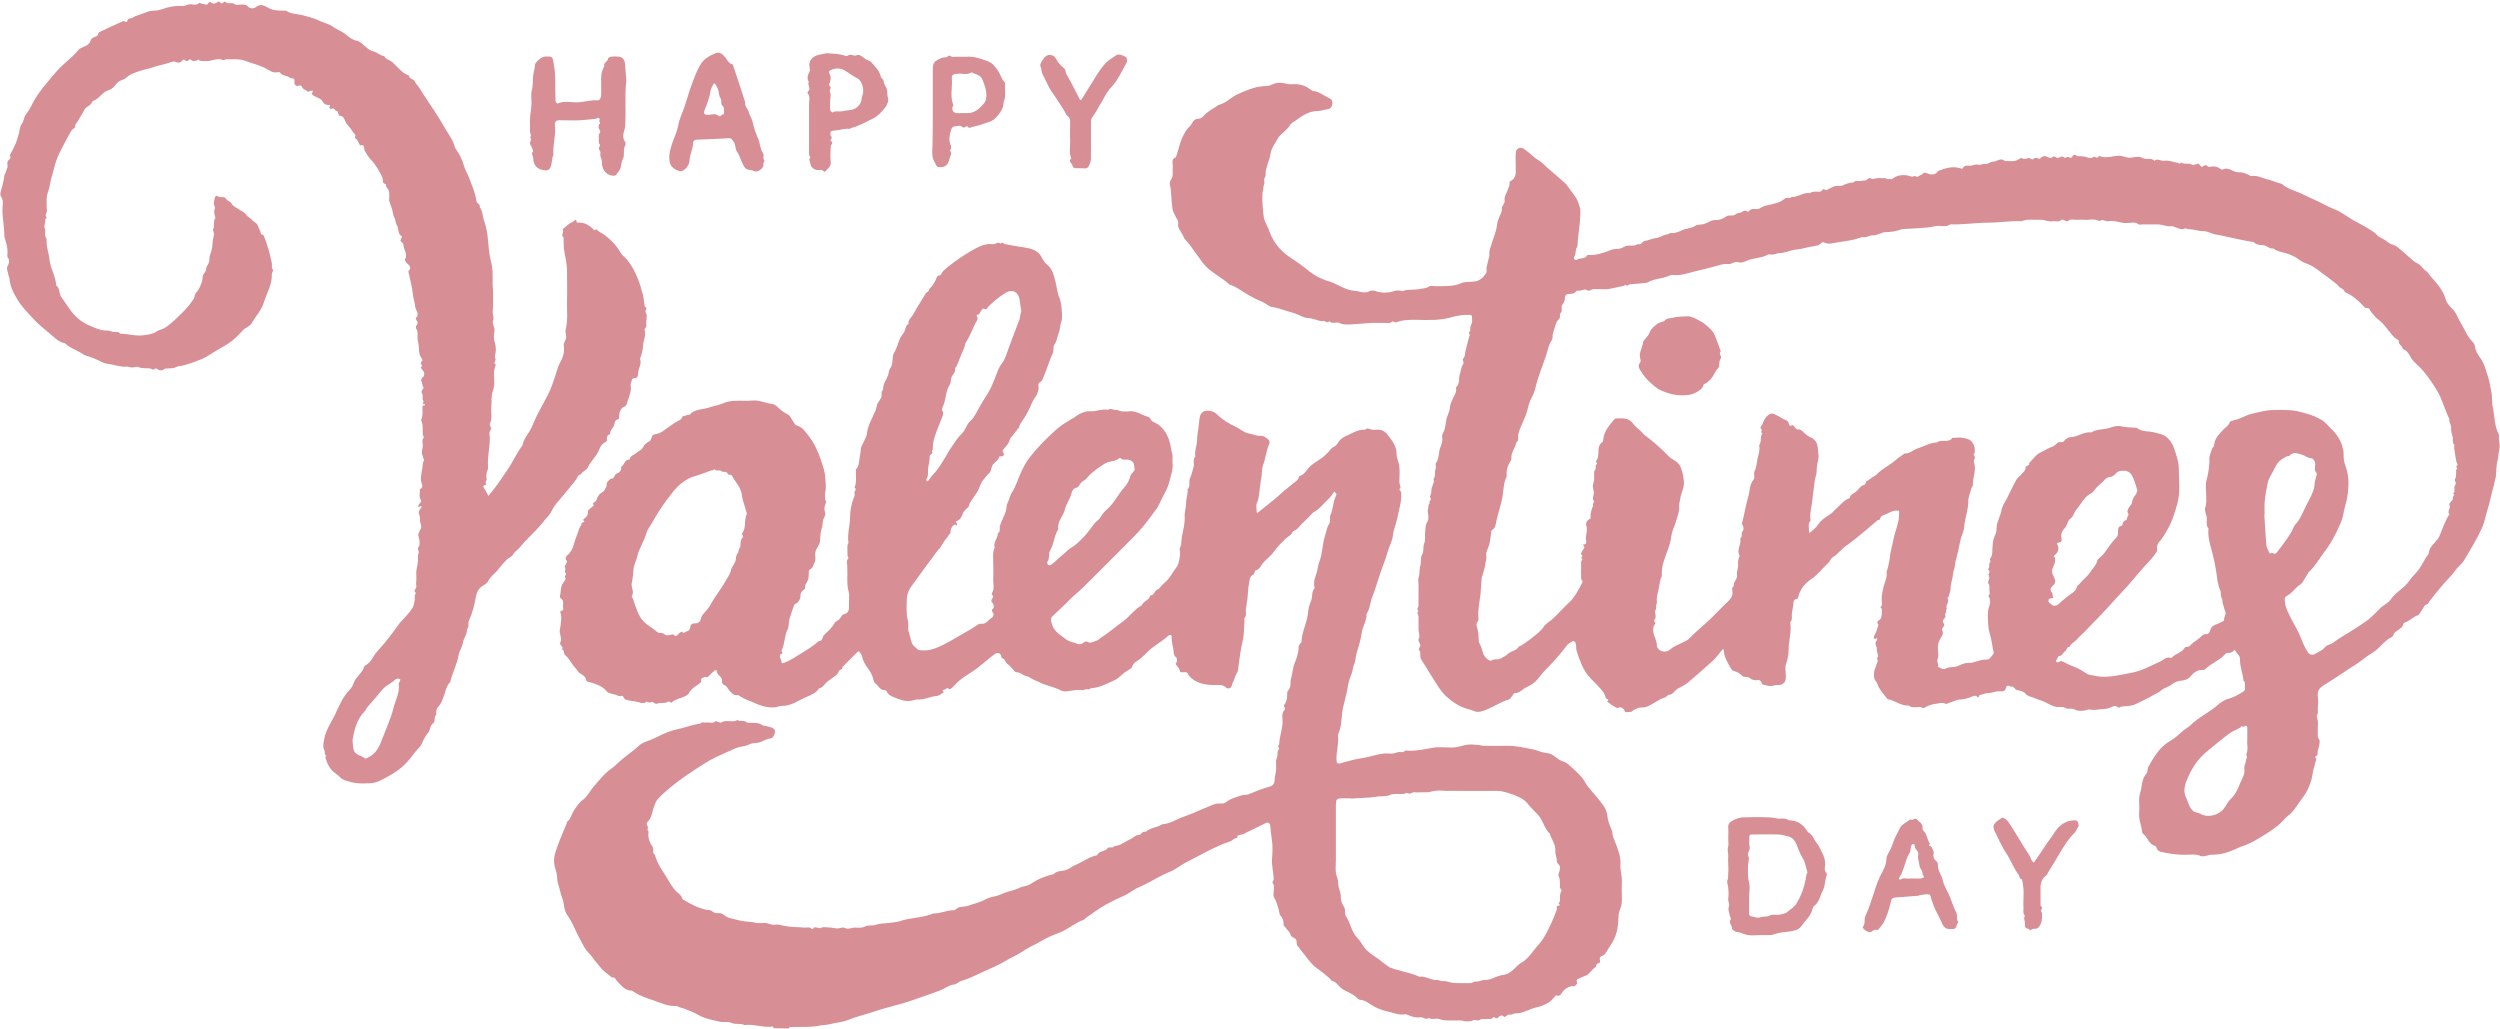 <?xml version="1.0" encoding="UTF-8"?>
<!DOCTYPE svg PUBLIC '-//W3C//DTD SVG 1.0//EN'
          'http://www.w3.org/TR/2001/REC-SVG-20010904/DTD/svg10.dtd'>
<svg height="355.7" preserveAspectRatio="xMidYMid meet" version="1.0" viewBox="-0.2 -0.4 864.6 355.7" width="864.6" xmlns="http://www.w3.org/2000/svg" xmlns:xlink="http://www.w3.org/1999/xlink" zoomAndPan="magnify"
><g
  ><g
    ><g fill="#D78E95" id="change1_1"
      ><path d="M267.3,355.2c0-0.8-0.6-0.6-1-0.5c-3,0.2-6-1-9-0.6c-1.4-0.7-3.1-0.1-4.4-0.7c-1.6-0.7-3-0.1-4.4-0.5 c-2.3-0.6-4.6-0.9-6.8-2.1c-2.2-1.2-4.5-2.2-7-2.9c-0.3-0.1-0.6-0.4-0.9-0.4c-2.9,0.2-5.4-1-7.9-1.9c-2.4-0.8-4.8-1.6-6.9-3 c-0.3-0.2-0.6-0.4-0.9-0.4c-2.3-0.1-3.5-1.9-4.9-3.3c-0.5-0.5-0.6-1.5-1.7-1.2c-1.3-1.1-2.9-2.1-4-3.5c-0.6-0.8-1.4-1.6-2-2.4 c-0.6-0.8-1.1-1.6-1.8-2.3c-1-1-1.8-2.1-2.4-3.4c-0.6-1.2-1.3-2.3-1.9-3.6c-1-2.1-1.9-4.3-3.3-6.3c-0.8-1-1.2-2.5-1.3-3.8 c-0.2-1.7-1-3.1-1.3-4.7c-0.3-1.4-0.9-2.7-1-4.2c0-1-0.2-2.1-0.5-3c-1.3-3.7-0.2-5.9,0.7-8.5c0.9-2.6,2.1-5.1,3.1-7.7 c0.1-0.2,0-0.4,0.1-0.5c1.1-0.7,1.4-2,1.9-3c0.5-1,1.1-1.9,1.8-2.8c0.4-0.5,0.8-1,1.3-1.4c2.1-1.4,3-3.7,4.6-5.4 c1.9-2.2,3.7-4.5,6.2-6.1c0.2-0.1,0.4-0.3,0.6-0.5c2-2,4.2-3.7,6.5-5.4c1.4-1.1,2.5-2.5,4.2-3c0.2-0.1,0.5-0.2,0.7-0.3 c1.2-0.4,2.3-0.9,3.5-1.5c2.3-1.2,4.8-2.2,7.3-2.7c2.5-0.5,4.9-1.6,7.4-1.8c0.6-0.8,1.5-0.3,2.3-0.4c1-0.2,2.2,0.5,3.1-0.5 c0.1-0.1,0.6,0.2,0.9,0.3c0.3,0.1,0.8,0.3,1,0.2c1.7-1.2,3.9,0.2,5.6-0.9c0.9,0.7,2.1,0,2.9,0.6c0.8,0.6,1.6,0.3,2.3,0.4 c1.1,0,2.3,0,3.3,0.7c0.4,0.3,1,0.3,1.5,0.4c0.5,0.1,1,0.3,1.5,0.4c0.9,0.3,1.6,0.6,1.5,1.8c-0.1,0.9-0.7,2-1.6,2.1 c-1.3,0.1-2.4,0.9-3.6,1.3c-1.2,0.4-2.5,0.1-3.8,0.8c-1.3,0.7-3,0.6-4.4,1.2c-2.4,1-4.7,2.1-7.1,3.2c-2.6,1.2-4.8,2.8-7.2,4.3 c-1.9,1.2-3.7,2.5-5.5,3.8c-2.6,2-5.2,4-7.4,6.5c-0.7,0.8-1,1.9-1.4,3c-0.5,1.7-0.7,3.5-2.1,4.8c-0.8,0.8,0.7,1.6,0,2.5 c-0.1,0.1,0.4,0.6,0.4,0.9c-0.3,1.9,0.3,3.6,1.4,5.2c0.6,0.9-0.3,2.1,0.8,2.7c0.7,2.9,2.4,5.2,3.9,7.6c1.1,1.8,2.1,3.8,3.7,5.3 c0.7,0.6,1.6,1.2,1.8,2.2c0.1,0.3,0.6,0.6,1,0.8c2.1,1.2,4.1,2.3,6.4,2.9c0.5,0.1,1,0.3,1.5,0.3c0.6,0,1.2,0.1,1.7,0.6 c0.9,0.9,2.3,0.2,3.2,0.7c0.9,0.5,1.6,1.3,2.7,1.5c1.8,0.4,3.6,1,5.5,1.2c1,0.1,2.1,0.1,3.2,0.4c1.1,0.3,2.3,0.1,3.5,0.1 c1.1,0,2.1,0.8,3.3,0.6c1.1-0.2,2.2,0.2,3.3,0.4c2.3,0.5,4.7,0.4,7.1,0.6c0.8,0.1,1.6-0.4,2.3,0.4c0.1,0.1,0.4,0.1,0.5,0.1 c0.7-1.4,1.9,0.1,2.9-0.4c0.8-0.5,2.1-0.1,3.2-0.1c0.8,0,1.6,0.3,2.4,0.3c0.9,0,1.9-0.6,2.5-0.2c1.3,0.7,2.3-0.1,3.4-0.1 c1.2,0,2.4,0.3,3.7-0.4c1.1-0.6,2.5-0.1,3.8-0.6c1.4-0.5,2.9-0.4,4.4-0.6c1.2-0.2,2.5-0.2,3.7-0.6c3.8-1.3,8-1.1,11.7-2.7 c2.4,0.1,4.6-1.1,6.9-1.1c0.2,0,0.6,0,0.7-0.2c1.3-1.4,3.1-0.8,4.6-1.4c1.8-0.7,3.7-1,5.5-2c1-0.6,2.4-1,3.5-1.2 c1.7-0.3,3-1.2,4.6-1.6c1.5-0.4,2.9-0.8,4.3-1.5c1.1-0.5,2.3-0.4,3.4-1.1c2.4-1.7,5.2-2.8,8.1-3.5c1-1.1,2.5-1,3.8-1.3 c1.5-0.3,2.5-1.4,3.8-1.9c2.5-1,4.6-2.8,7.4-3.3c0.6-1.6,2.7-1.2,3.6-2.4c0.5-0.8,1.8,0.2,2.4-0.8c2.1-0.1,3.7-1.6,5.6-2.4 c0.9-0.4,1.6-1.4,2.7-1.4c1.1,0,1.3-1.6,2.5-1.1c1.5-1.4,3.6-1.4,5.3-2.4c0.3-0.2,0.6-0.3,0.9-0.3c1.3-0.1,2.5-0.6,3.6-1.1 c1.8-0.9,3.7-1.6,5.6-2.3c2-0.7,3.8-1.7,5.8-2.4c1.5-0.6,2.9-1.5,4.7-1.3c0.7,0.1,1.6-0.2,2.1-0.6c1.5-1.2,3.3-1.6,5.1-2.2 c0.8-0.3,1.8-0.1,2.5-0.4c2.4-1,4.8-2,7.4-2.7c0.9-0.2,1.6-1,1.6-2.2c0-1.1,0.4-2.2,0.5-3.3c0.1-1.1,0-2.2,0-3.3 c0.1-0.7,0.4-1.3,0.5-2c0.1-0.7-0.2-1.4,0.5-2c0.5-0.4-0.9-1.1,0.1-1.7c0-3.1,1.5-5.9,1.1-9.1c-0.1-0.9,0-2.2,0.6-2.7 c0.9-0.8-0.5-1.3,0.1-2c0.4-0.5,0.6-1.2,0.8-1.8c0.2-0.8,0.1-1.6,0.2-2.4c0-0.1,0-0.2,0-0.3c0.6-0.8,1.2-1.6,1.1-2.8 c-0.1-1,0.3-2,0.5-3c0.2-1,0.3-2,0.6-3c0.3-1.1,0.8-2.1,1.1-3.1c0.3-1.2,0.7-2.3,0.6-3.6c0-0.3,0.3-0.6,0.4-0.9 c0.2-0.3,0.6-0.6,0.6-0.8c0.1-3.6,2.1-6.9,2.3-10.5c0.1-1.3,0.6-2.7,1.1-3.9c0.5-1.3,0-2.8,1-4c0.2-0.2,0.1-0.7,0-1.1 c-0.2-1.3,0.2-2.5,0.6-3.6c0.6-1.5,0.6-3.2,1.2-4.7c0.6-1.5,0.8-3.1,1.1-4.8c0.2-1.7,0.6-3.4,1.1-5c0.3-1,0.5-2.2,1.1-3.1 c0.7-1,0.1-2.2,0.5-3.1c1-2.1,0.8-4.5,1.9-6.6c0.2-0.5,0.4-0.8-0.1-1.1c-0.2-0.2-0.3-0.9-0.8,0c-0.7,1.2-1.8,2.2-2.8,3.2 c-1.2,1.2-2.2,2.5-3.8,3.3c-0.4,0.2-0.7,0.6-1,0.9c-1,1-2,2.1-3.1,3.1c-1,0.9-1.7,2.3-3.2,2.7c-0.5,1.3-1.7,1.8-2.6,2.6 c-1.5,1.5-3,3-4.2,4.7c-1.2,1.7-3.2,2.8-4.3,4.7c-0.3,0.5-0.9,1.3-1.4,1.4c-1.2,0.1-0.5,1.4-1.4,1.7c-1.1,0.4-1.1,1.8-1.3,2.7 c-0.4,1.9-0.4,3.8-0.6,5.7c-0.1,1.1-0.4,2.2-0.5,3.3c-0.2,1.1,0.4,2.3-0.5,3.3c-0.2,0.2,0,0.7,0,1.1c-0.2,2.2-0.1,4.4-0.6,6.6 c-0.8,3.3-1.2,6.6-1.6,10c-0.1,1.1-1,1.9-1.2,3c-0.2,0.8-0.8,1.6-1,2.6c-0.2,1-1.4,1.3-2.1,0.6c-0.7-0.7-1.5-0.8-2.4-0.8 c-2.5,0.1-5.1,0-7.5-1.1c-1.2-0.5-2.7-1.7-3.2-2.8c-0.1-0.2-0.3-0.4-0.5-0.5c-0.4-0.1-0.9,0-1.4,0c-0.5,0-0.8,0-0.9-0.6 c-0.1-0.6-0.6-1.2-1-1.7c-0.4-0.5-0.6-0.6-0.1-1.2c0.3-0.3,0.2-1.5-0.2-1.7c-1-0.8-0.7-1.7-0.9-2.7c-0.3-1.6-0.7-3.1-0.6-4.7 c0-0.1-0.6-0.4-0.8-0.3c-0.5,0.3-0.8,0.7-1.2,1c-2.1,1.7-4.5,3-6.4,4.9c-1.1,1.1-2.2,2.3-3.6,3.1c-0.7,0.4-1.3,1-1.7,2 c-0.2,0.7-1.3,1.1-2,1.6c-1.5,0.9-2.5,2.4-4.2,3.1c-2.6,1.2-5.2,2.6-8.1,2.7c-0.5,0.8-1.4,0.1-2.1,0.5c-0.7,0.4-1.8,0-2.7,0.1 c-1.2,0.1-2.4,0.4-3.6,0.5c-0.8,0.1-1.5-0.1-2.3-0.5c-2.3-1.2-5-1.5-7.3-2.8c-0.4-0.2-0.8-0.3-1.2-0.5c-1.1-0.4-2-1.3-3.2-1.5 c-1.2-0.3-2-1.4-3.3-1.3c-0.3,0-0.7-0.5-1-0.8c-0.7-0.7-1.3-1.6-2.1-2.1c-0.8-0.5-0.7-1.8-1.9-2c-0.1,0-0.2-0.6-0.3-0.9 c-0.3-0.9-1.3-1.1-2-0.6c-2.9,2-5.4,4.6-8.5,6.5c-1.4,0.9-2.9,1.9-4.2,3c-0.9,0.8-1.7,1.9-2.7,2.6c-0.2,0.1-0.5,0.2-0.6,0.1 c-0.7-0.8-1.1,0.2-1.6,0.2c-1.3,0.1-0.1,0.8-0.2,0.9c-0.8,0.5-1.6,1.2-2.4,1.3c-2.2,0.1-4.1,1.3-6.4,1.2 c-0.9-0.1-1.8,0.4-2.8,0.5c-2,0.2-3.9-0.5-5.7-1.3c-0.9-0.4-1.8-0.7-2.3-1.7c-0.1-0.3-0.5-0.8-0.7-0.7c-1.7,0.1-2.2-1.4-3.2-2.2 c-0.7-0.5-0.8-1.2-1-2c-0.3-1.2-1-2.4-1.7-3.3c-1-1.3-1.8-2.7-2.1-4.3c-0.1-0.5-0.6-1-0.9-1.5c-0.1-0.1-0.5-0.1-0.5-0.1 c-1.8,1.8-3.6,3.6-5.4,5.4c0.3,1-1.1,0.7-1.3,1.6c-0.1,0.7-1.1,1.4-1.8,1.9c-0.6,0.5-1.3,0.9-1.9,1.4c-1.1,0.8-1.6,2.2-3.1,2.5 c-0.9,1.5-2.6,2.2-4,2.8c-3,1.2-5.6,3.4-9,3.2c-0.6,0-1.3,0.4-2,0.5c-2.6,0.3-5-0.5-7.3-1.5c-1.6-0.8-3.3-1.2-4.8-2.2 c-0.3-0.2-0.8-0.6-1.1-0.5c-1.2,0.2-1.8-0.6-2.5-1.3c-0.8-0.7-1-2-2.3-2.3c-0.3-0.1-0.6-0.9-0.5-1.3c0.2-1.6-2-2-1.8-3.6 c0,0-0.6-0.2-0.7-0.1c-0.6,0.5-1,1-1.6,1.5c-0.3,0.3-0.6,0.7-1,0.9c-0.2,0.1-0.7-0.2-0.9-0.1c-0.5,0.4-1.5,0.2-1.2,1.4 c0.1,0.3-0.5,0.8-0.9,1.1c-1.3,0.9-2.7,1.7-3.4,3.2c-0.2,0.5-2,1.4-2.6,1.5c-0.5,0.1-2.6,1-2.8,1.2c-0.2,0.2-0.5,0.4-0.7,0.6 c-0.8-1.1-1.5,0-2.3,0c-0.8,0-1.7-0.1-2.4,0.2c-1,0.4-1.4-0.7-1.9-0.6c-0.7,0.3-1.3,0.4-1.9-0.1c-0.7,0.8-1.8,0.6-2.5,0.3 c-1.6-0.5-3.2-0.4-4.8-1c-0.7-0.2-0.5-1.6-1.7-1.2c-0.5,0.2-1.3-0.3-1.9-0.5c-0.7-0.2-1.5-0.3-2.2-0.6c-0.5-0.2-0.8-0.7-1.2-1.1 c-1.6-1.5-3.7-2.1-5.7-2.7c-0.4-0.1-0.8,0-0.9-0.7c-0.2-1.1-1.1-1.6-1.9-2.1c-0.9-0.5-1.3-1.5-1.9-2.1c-1.3-1.3-2-3.2-3.4-4.3 c-0.8-0.6-0.1-1.9-1.3-2c0.8-0.6,0.1-0.9-0.2-1.4c-0.2-0.2-0.4-0.7-0.3-0.9c0.9-1.5-0.4-3-0.1-4.5c0.3-1.4,0.4-2.7,0.5-4.1 c0-0.7-0.2-1.4-0.3-2c0-0.1,0-0.4,0-0.4c1.6-0.1,0.8-1.3,0.9-2c0.1-0.9,0.2-1.8-0.8-2.4c-0.2-0.1-0.3-0.5-0.3-0.7 c0.5-1.5,0.1-3.3,1.2-4.7c0.4-0.4,0.6-1,0.9-1.5c-1.1-0.5,0.6-1.2-0.2-2c-0.4-0.3,0.4-1.4-0.3-2.1c0,0,0.4-0.5,0.5-0.8 c0.2-0.4,0.5-1,0.4-1.1c-1.1-0.8-0.1-1.8,0.1-2c2.2-1.7,2.2-4.4,3.2-6.6c0.6-1.3,0.7-2.8,1.7-3.9c-0.3-1,1.2-0.9,1-1.1 c-0.9-0.9,0.1-1.1,0.4-1.4c0.5-0.5,0.9-1.1,0.8-1.9c0-0.3,0.1-0.7,0.4-0.9c0.5-0.5,1.1-0.9,1.7-1.4c-1-1.2,0.7-1.1,0.8-1.7 c0.2-0.7,0.5-1.4,1-2c0.6-0.8,1.8-1,2.1-2.1c0.1-0.4,0.6-0.8,0.5-1.1c-0.2-1.2,0.7-1.7,1.4-2.4c1.4,0.3,1.1-1.5,2.2-1.8 c0.8-0.2,1.6-1.1,1.4-2.3c1.2-0.6,1.2-2.6,3-2.5c0.1-1.4,1.5-1.5,2.3-2.3c0.5-0.5,1.2-0.7,1.7-1.2c0.5-0.5,0.8-1.1,1.2-1.7 c0.3-0.3,0.7-0.6,1-0.8c0.2-0.1,0.5-0.2,0.7-0.4c0.8-0.6,0.5-2.2,1.7-2.3c1-0.1,1.8-0.5,2.6-0.9c0.1,0,0.1-0.1,0.2-0.2 c2-1.3,3.8-2.9,6-3.9c0.6-0.3,0.7-1.4,1.3-1.4c0.7,0.1,1.2-0.6,1.8-0.3c0.1,0,0.2,0,0.2-0.1c1.9-2.1,4.7-1.7,7.1-2.6 c1.5-0.5,3.1-0.7,4.6-1.4c1.1-0.5,2.5-0.7,3.8-0.8c2.1-0.1,4.2,0.1,6.3-0.1c2.4-0.2,4.6,1,6.9,1.2c0.7,0.1,1.5,0.8,2.1,1.4 c1,1,2.2,1.7,3.4,2.4c0.5,0.3,0.8,1,1.2,1.6c0.5,0.7,0.9,1.8,1.6,2c2.1,0.6,3,2.2,4.2,3.7c2,2.6,3.3,5.5,4.3,8.6 c0.6,1.8,1.3,3.7,1.4,5.7c0.1,2,0.4,3.4,0,5.1c-0.2,0.8-0.1,1.7,0,2.6c0,0.3,0.4,0.7,0.3,0.9c-0.5,1.1-0.8,2.2-0.4,3.3 c0.4,1.1-0.3,1.8-0.6,2.7c-0.3,1-0.1,2-0.5,3c-0.5,1.3-0.5,2.9-0.6,4.4c-0.1,1.4-1.3,2.4-1.6,3.7c-0.3,1.3,0.4,2.7-0.4,3.9 c-0.4,0.7-0.4,1.8-1.5,2.2c-0.2,0.1-0.4,0.5-0.4,0.8c0,1.5,0,2.9-1,4.2c-0.4,0.5-0.1,1.7-0.5,1.9c-1.2,0.7-1.4,1.5-1.4,2.7 c0,0.6-0.5,1.2-0.9,1.8c-0.3,0.4-1,0.5-1.2,0.8c-0.6,1.6-1.2,3.3-1.7,5c-0.3,1.2-0.1,2.5-0.6,3.5c-1.2,2.3-0.9,5-2.1,7.3 c-0.2,0.4,1,1.2-0.4,1.3c-0.1,0-0.2,0.7-0.2,1c0.1,0.5,0.4,0.9,0.5,1.4c0.1,0.8,0.3,0.9,1,0.6c1.6-0.6,3.1-1.5,4.5-2.4 c2.5-1.6,5.2-3,7.4-5.1c1.4,0.1,1.2-1.3,1.8-2c1.3-1.3,2.8-2.5,3.7-4.2c0.3-0.6,1.2-0.9,1.7-1.4c0.5-0.5,0.8-1.4,1.3-1.6 c1.9-0.4,2.1-1.6,2-3.2c-0.1-1.5,0.3-3.2-0.1-4.6c-0.8-3-0.3-6-0.5-9.1c0-0.8-0.4-1.8,0.4-2.5c0.1-0.1-0.2-0.6-0.3-0.9 c0-1.2-0.1-2.4,0-3.7c0-0.3,0.4-0.6,0.3-0.9c-0.4-3.1,0.6-6,0.6-9c0-1.9,0.4-3.9,1-5.8c0.2-0.7,0.8-1.4,0.5-2.2 c-0.3-0.7,1.1-1.3,0-2c0.9-1.9,0.4-4,0.5-6c0-0.1,0-0.2,0-0.3c1-0.9,1-2.1,1.2-3.4c0.1-1.2,0.5-2.4,0.5-3.6 c0-0.8,0.6-1.6,0.9-2.3c0.4-1,1.1-2,1.2-3c0.3-2.8,1.7-5.1,2.8-7.6c0.3-0.6,0.4-1.3,0.6-1.9c0.1-0.3,0.1-0.7,0.3-1 c0.4-0.7,1-1.4,1.3-2.2c0.3-0.8-0.3-1.8,0.6-2.5c-0.1-1.9,1.1-3.4,1.7-5c0.3-0.7,0.3-1.7,0.6-2.2c1.1-1.4,0.9-2.9,1.1-4.5 c0.1-0.8,0.7-1.5,1-2.3c0.9-1.8,1.1-3.9,2.6-5.5c0.8-0.9,0.5-2.6,1.8-3.3c-0.2-1.5,1.1-2.3,1.7-3.4c1.3-2.5,2.9-4.8,4.3-7.2 c0.3-0.5,0.7-0.4,0.9-0.7c0.2-0.2,0.2-0.7,0.4-0.9c1-0.9,1.6-2,2.2-3.2c0.2-0.5,0.3-1.3,1.3-1.4c0.5-0.1,0.8-1,1.2-1.5 c2.9-2.7,7.9-6.1,11.6-8c1.5-0.8,3.1-1.4,4.9-1.3c0.4,0,0.7,0.1,1.1,0c0.5-0.1,0.9-0.4,1.4-0.5c0.3,0,1,0.4,1,0.3 c0.6-0.8,0.9,0.2,1.3,0.2c2.1,0.4,4.2,0.8,6.4,1.1c2.4,0.4,5.1,0.8,6.4,3.6c0.4,0.8,1,1.7,1.7,2.3c2,1.5,2.4,3.7,3,5.9 c0.5,1.9,0.6,3.9,1.4,5.7c0.7,1.5,1.2,6.9,0.7,8.1c-0.6,1.4-0.4,2.9-1,4.2c-0.5,1.2-0.6,2.7-1.4,3.8c-0.7,1-0.1,2-0.6,3 c-1.2,2.5-1.9,5.2-3,7.7c-0.4,0.8-0.4,1.8-1.5,2.4c-0.9,0.5-0.2,1.8-0.5,2.8c-0.2,0.8-0.5,1.6-0.9,2.1c-1,1.2-1.4,2.5-2,3.8 c-0.7,1.5-1.5,3-2.5,4.4c-0.5,0.8-1.1,1.5-1.3,2.5l-2.1,2.7c-0.5,0.6-1,1.1-1.2,1.9c-0.3,1.1-1.3,2-2,2.9 c-0.4,0.5-0.5,0.6-0.1,1.2c0.3,0.4,0.3,1.5-0.9,1.3c-0.2,0-0.5,0-0.5,0.1c-0.3,1.2-1.4,1.8-2.1,2.6c-0.8,0.9-0.5,2.2-1.3,3 c-0.8,0.7-1.4,1.6-2.1,2.4c-1.1,1.2-1.3,2.9-2.2,4.3c-0.2,0.4-2,2.9-2.3,3.4c-0.2,0.2-0.3,0.6-0.4,0.9c-0.1,0.2-0.1,0.6-0.2,0.7 c-0.6,0.5-1.8,1.7-1.9,2.1c-0.5,1.2-0.9,2.5-2.3,2.9c-0.1,0-0.2,0.2-0.3,0.3c0.4,0.4,0.8,0.8,0.2,1.3c-0.4-0.7-0.8-0.4-1.2,0.1 c-0.3,0.4-0.6,0.8-0.7,1.3c-0.2,0.5,0.2,1.1-0.4,1.5c-0.3,0.2-0.5,0.7-0.7,1c-0.3,0.4-0.7,0.8-1,1.2c-0.3,0.4-0.5,0.9-0.8,1.3 c-0.3,0.4-0.5,0.9-0.8,1.3c-0.3,0.4-0.8,0.7-1.1,1.2c-1.1,1.5-2.2,3.1-3.4,4.6c-1.8,2.4-3.5,4.9-5.3,7.3c-1,1.3-1.6,2.8-1.7,4.5 c-0.1,1.8-0.1,3.6,0,5.4c0,0.9,0.4,1.8,0.5,2.8c0.1,1-0.2,2,0.1,3c0.3,1.3,0.8,2.6,1.1,3.9c0.2,0.9,1.3,1.7,2.1,2.4 c0.3,0.3,1,0.2,1.5,0.3c2.2,0.2,4.2-0.5,6.2-1.4c3-1.4,5.8-3.1,8.7-4.8c1.4-0.8,2.8-1.6,4.1-2.5c0.4-0.3,1-0.6,1.4-0.5 c1.8,0.3,2.5-1.5,3.8-2.1c0.2-0.1,0.3-0.6,0.5-0.9c0.3-0.8-1.3-1.4-0.1-2.3c0.3-0.3,0.3-1.5-0.5-2.2c-0.2-0.1-0.2-0.8,0-1 c0.5-0.6,0.7-1,0.1-1.5c-0.1-0.1-0.2-0.4-0.1-0.5c1.1-1.7,0.4-3.5,0.5-5.2c0.1-1.8,0-3.6,0-5.4c0-1.8-0.3-3.6,0.5-5.2 c-0.6-1.9,1.1-3.2,1.1-5c1-0.6,0.5-1.6,0.7-2.4c0.5-2.1,1.8-3.8,2.2-5.9c0.1-0.7,0.1-1.4,0.4-2c0.6-1.2,0.8-2.6,1.5-3.7 c1.5-2.3,2.2-4.9,3.3-7.3c0.8-1.7,1.7-3.3,2.8-4.8c2.7-3.5,5.8-6.6,9.1-9.6c1.6-1.4,3.5-2.7,5.5-3.8c1.2-0.6,2.2-1.6,3.5-2.1 c0.9-0.3,1.7-0.7,2.8-0.6c2.1,0.2,4.2-0.9,6.3-0.5c1-0.8,2.1,0.4,3.1,0c1.5,0.8,3.1,0.6,4.7,0.5c1.1,0,2,0.3,3,0.7 c0.8,0.4,1.5,0.7,2.3,1c0.5,0.2,1.3,0.2,1.7,1.2c0.3,0.8,1.8,1.1,2.7,1.8c2.7,2.1,3.8,5,4.3,8.3c0.1,0.8,0.4,1.5,0.5,2.2 c0.1,0.8-0.1,1.6,0,2.4c0.3,2.5-0.6,4.8-1.2,7.1c-0.4,1.6-1.2,3.1-2,4.6c-0.8,1.4-1.4,3.1-2.3,4.4c-1.1,1.6-2.4,3.2-3.6,4.8 c-1.5,2-3.2,3.8-5,5.6c-5.5,5.6-11,11-16.6,16.6c-1.6,1.6-3.3,2.9-4.9,4.5c-1.7,1.8-3.5,3.4-5.3,5.1c-1.4,1.3-1.3,1.5-0.8,3.4 c0.8,2.6,3,3.7,4.9,5.2c1.2,0.9,2.7,1,4,1.6c0.3,0.1,0.7,0.1,1.1,0c0.9-0.1,1.4-1.4,2.6-0.6c0.6,0.4,1.8-0.2,2.7-0.5 c0.6-0.2,1.2-0.7,1.7-1.1c2.7-1.7,5.1-3.9,7.7-5.7c2.3-1.7,3.9-4.2,6.4-5.5c0.5-1.5,2.6-1.7,2.9-3.4c1.4,0.1,1.3-1.5,2.4-2 c1-0.4,1.6-1.7,2.6-2.4c1.8-1.5,2.7-3.6,4.1-5.4c0.9-1.2,1.4-4.4,1.1-5.9c-0.2-0.8,0.5-1.3,0.5-2c0-3.3,1.4-6.3,1.2-9.6 c-0.1-1.5,0.5-3.1,0.5-4.7c0-1.6,0.7-3.1,0.5-4.7c1.2-1.1,0.2-2.7,0.9-4c0.6-1.2,0.8-2.6,1.2-3.8c0.3-1.2-0.4-2.5,0.6-3.5 c-0.4-2,0.6-3.8,0.6-5.8c0-1.5,0.3-2.9,0.5-4.4c0.2-1.4,0.2-2.8,0.6-4.1c0.2-0.6,1-1.4,1.6-1.5c1.5-0.3,3,0.1,4.1,1.1 c1.9,1.9,4.2,3.3,6.6,4.4c1.5,0.7,2.8,2,4.5,2.3c1.4,0.2,2.6,0.9,4,0.8c0.6,0,1.1,0.1,1.7,0.5c1.2,0.8,1.8,1.4,1.3,2.4 c-1,2.3-1.2,4.9-2.1,7.3c-0.5,1.3-0.3,2.9-0.6,4.4c-0.3,1.5-0.4,3-0.6,4.4c-0.2,1.4-0.3,2.9-0.9,4.2c-0.4,0.8-0.1,2-0.1,3 c0,0.6,0.2,0.5,0.6,0.2c1.8-1.5,3.7-2.9,5.5-4.4c1.5-1.2,2.9-2.7,4.4-3.8c0.8-0.6,1.4-1.2,2.2-1.8c0.8-0.6,1.8-1.2,2-2.4 c2-0.6,2.8-2.7,4.3-3.9c1.6-1.3,3.4-2.1,4.8-3.5c0.4-0.4,0.8-0.8,1.2-1.2c0.5-0.5,0.9-1.3,1.5-1.5c1-0.4,1.4-1.1,1.9-1.9 c0.5-0.8,1.5-1.5,2.4-1.9c2.2-0.9,4.2-2.4,6.7-2.2c0.8-0.9,1.7-0.1,2.5,0c1,0.1,2-0.2,3,0.1c0.8,0.2,1.6,0.7,2.1,1.4 c1.6,2.1,3.4,4.1,3.3,7.1c0,0.7,0.3,1.5,0.5,2.2c0.7,1.9,0.5,3.8,0.5,5.8c0,0.6-0.1,1.3,0,1.9c0.1,0.5,0.5,1.4,0.3,1.6 c-0.8,0.7,0.2,1,0.3,1.6c0.2,3.1-0.8,6-1.4,9c-0.4,2-1.3,3.9-1.5,6c-0.2,1.9-1.3,3.6-1.8,5.5c-0.8,3.1-2.2,6-3.1,9.1 c-0.7,2.1-1.3,4.2-2.1,6.2c-0.9,2-0.8,4.3-2.1,6.2c0.1,2.4-1.4,4.3-1.7,6.7c-0.3,2.2-1,4.5-1.7,6.7c-0.4,1.3-0.3,2.7-0.9,4 c-0.5,1.2-0.5,2.6-1.1,3.9c-0.5,1.2-0.9,2.6-1.1,3.9c-0.4,3-1.5,5.8-1.9,8.8c-0.3,2.6-0.3,5.3-1.5,7.8c0.4,2.9-0.6,5.6-0.5,8.5 c0,1.3,0.3,1.7,1.5,1.3c2.5-0.7,5.1-1.4,7.7-1.8c3.2-0.5,6.2-1.9,9.6-1.5c0.8,0.1,1.7-0.3,2.5-0.5c0.8-0.2,1.6,0.3,2.3-0.4 c0.2-0.2,0.8-0.2,1.3-0.1c2.8,0.1,5.5-0.5,8.3-1c2.1-0.4,4.3-0.1,6.5-0.1c1.8,0.1,3.4-0.6,5.1-0.9c1.4-0.3,2.8-0.1,4.2,0 c0.6,0,1.2,0.3,1.8,0.3c2.6,0,5.3,0.1,7.9,0c3.3-0.1,6.4,0.7,9.5,1.3c1,0.2,1.8,0.6,2.8,0.9c1,0.2,2,0.3,3,0.6 c0.4,0.1,0.7,0.4,1.1,0.6c1.1,0.8,2,1.7,3.5,2.1c1.1,0.3,2,1.3,2.9,2.1c1.7,1.6,3.5,3.1,4.6,5.2c0.3,0.6,0.6,1,1,1.5 c1.8,2.2,3.7,4.2,5.3,6.5c0.7,1,1.2,2.3,1.3,3.5c0.1,1.5,0.7,2.8,1.2,4.2c0.2,0.5,0.5,0.9,0.5,1.4c0,1.3,0.6,2.4,1.1,3.7 c0.9,2.4,1.9,4.8,1.7,7.5c-0.1,2,0.6,4,0.5,6c-0.1,2.1,0,4.2,0,6.3c0,1-0.1,1.8-0.5,2.8c-0.4,1-0.7,2.1-0.7,3.3 c0,3.6-0.8,6.9-3,9.9c-0.9,1.2-1.2,2.8-2.9,3.4c-0.2,0.1-0.5,0.3-0.5,0.6c-0.2,0.6,0.5,1.6-0.5,1.8c-1,0.2-0.6,1.2-1.2,1.5 c-0.6,0.3-1,1-1.6,1.5c-0.3,0.3-0.6,0.7-1,1c-0.3,0.2-0.6,0.3-0.9,0.4l-2.5,1.1c-0.4,0.3-0.4,0.3-0.2,1.2c0,0.1,0.1,0.3,0,0.4 c-0.3,0.3-0.6,0.7-1,0.9c-0.2,0.1-0.7-0.2-0.9-0.1c-1.1,0.3-2,0.8-2.9,1.7c-0.6,0.6-0.9,2.2-2.5,1.5c-0.8,0.8-1.5,1.9-2.5,2.5 c-1.4,0.8-2.9,1.4-4.4,1.7c-2.1,0.5-4,1.8-6.3,2c-0.6,0.1-1.3,0-1.8,0.3c-0.5,0.4-1,0-1.4,0.2c-0.5,0.2-1.4,0.9-1.5,0.8 c-0.9-1.2-1.9,0-2.2,0.3c-0.8,0.6-1.2-0.8-1.8,0c-0.5,0.6-1.2,0.3-1.8,0.4c-0.9,0.1-2-0.2-2.6,0.3c-0.9,0.6-1.6-0.4-2.5,0.2 c-0.6,0.4-1.7,0.3-2.6,0.3c-0.4,0-0.9-0.3-1.3-0.3c-1.3,0-2.5,0-3.8,0c-1.3,0-2.6,0-3.9-0.5c-1.1-0.4-2.5,0.4-3.6-0.4 c-1,0.9-1.8-0.3-2.8-0.2c-1.5,0.2-2.9-0.1-4.3-0.8c-0.4-0.2-0.9-0.3-1.3-0.2c-2.3,0.3-4.4-0.8-6.6-1.2c-0.9-0.2-1.8-0.6-2.6-0.9 c-0.8-0.3-1.5-0.7-2.2-1.2c-1.2-0.7-2.2-1.6-3.7-1.7c-0.4,0-0.9-0.3-1.1-0.5c-1.4-1.5-3.3-2.2-5-3.1c-1.5-0.8-2.1-2.7-3.9-3 c-1.7-2-4-3.4-6.1-5.1c-1.3-1.1-2.3-2.7-3.4-4c-0.4-0.5-0.9-1.1-1.3-1.6c-0.3-0.4-0.5-0.9-0.9-1.2c-0.8-0.7-0.2-1.8-0.7-2.4 c-0.4-0.6-1.6-0.8-1.8-1.4c-0.3-1.4-1.5-2.1-2.2-3.2c-0.1-0.1-0.3-0.3-0.3-0.4c0-1.2-0.1-2.2-1-3.2c-0.6-0.6-0.5-1.9-0.9-2.9 c-0.4-1.1-0.6-2.2-1.3-3.3c-0.6-0.9-0.1-2.5-0.1-3.7c0-0.5-0.1-1-0.5-1.5c-0.2-0.2,0.4-0.9,0.4-1.3c-0.1-2.3-0.7-4.5-0.6-6.9 c0.2-2.3,0.3-4.8-0.1-7.1c-0.2-1.5-0.4-2.9-0.5-4.4c-0.1-1-0.8-1.4-1.7-0.9c-2.1,1-4.2,2.1-6.4,3.1c-0.4,0.2-0.7,0.4-1.1,0.6 c-0.7,0.2-1.5,0.4-2.2,0.6c0.3,1.2-1,0.7-1.4,1.3c-0.4,0.5-1.3,0.7-2,1c-0.9,0.4-1.8,0.6-2.6,1c-3.9,1.7-7.7,3.9-11.5,5.8 c-2,1-3.8,2.6-5.9,3.4c-3.7,1.5-7,3.8-10.6,5.3c-1.9,0.8-3.4,2.2-5.3,3c-2.1,0.9-4.1,1.9-6.1,3c-2.4,1.3-4.6,3-6.8,4.5 c-0.4,0.2-0.6,0.7-1,0.8c-2.9,1-5.2,3.2-8,4.3c-2.1,0.8-4.2,1.6-6.2,2.8c-2.4,1.4-5,2.5-7.3,4.1c-1.7,1.1-3.6,1.9-5.3,2.9 c-2.6,1.6-5.4,2.7-8.2,4c-2.3,1.1-4.7,2.3-7.2,3c-1,0.3-1.6,1.2-2.8,1.3c-1.6,0.2-3,1.4-4.6,2c-3.1,1.2-6.2,2.2-9.3,3.3 c-4.3,1.6-8.8,2.4-13.1,3.9c-3.2,1.1-6.5,1.8-9.6,3.1c-1.8,0.7-3.8,0.8-5.7,1.3c-1.4,0.4-2.8,0.3-4.1,0.6 c-3.4,0.7-6.8,0.3-10.1,0.5c-0.2,0-0.3,0.3-0.5,0.5C271.3,355.2,269.3,355.2,267.3,355.2z M467.1,275.8c0,0,0-0.1,0-0.1 c-1.1,0-2.2,0-3.3,0c-1.7,0-1.9,0.3-2,2.1c0,0.5,0,0.9,0,1.4c0,5.9,0,11.8,0,17.7c0,2.1-0.4,4.2,0.5,6.3c0.4,1,0.2,2.2,0.5,3.3 c0.3,1.1,0.8,2.3,0.7,3.6c0,1,0.5,2.2,1.1,3.1c0.7,1.1,0.1,2.4,0.7,3.3c1.5,2.2,1.8,4.9,3.5,7c0.6,0.7,1.3,1.4,1.8,2.2 c1.1,2.1,2.8,3.5,4.8,4.8c1.6,1,3,2.3,4.6,3.4c0.5,0.4,1.2,0.5,1.9,0.8c0.5,0.2,1,0.3,1.5,0.4c2.4,0.8,4.9,1.1,7.2,2.3 c2.3-0.4,4.3,1.5,6.6,1.1c1,0.7,2.3,0.2,3.3,0.6c1.2,0.4,2.4,0.5,3.6,0.5c1.2,0,2.4,0,3.5,0c0.5,0,1.2,0.1,1.5-0.2 c0.7-0.6,1.4-0.2,2-0.4c0.7-0.1,1.3-0.5,2-0.5c1.4,0.1,2.7-0.4,4-1c0.8-0.3,1.6-0.6,2.4-0.7c1-0.1,1.8-0.5,2.6-1 c1.4-0.9,2.3-2.3,3.6-3.1c2.9-1.6,4.3-4.4,6.4-6.6c2.1-2.2,5-8.7,6.1-11.9c0.2-0.5-0.5-1.3,0.7-1.4c1-0.1-0.8-1.1,0.3-1.2 c0.3-1.3-0.2-2.6,0.6-3.8c0.1-0.2,0-0.6-0.1-0.7c-0.7-0.5-0.3-1.2-0.4-1.7c-0.1-0.8,0.1-1.7-0.4-2.6c-0.4-0.6,0.3-1.8,0.4-2.7 c0.1-0.6,0-1.2-0.6-1.7c-0.2-0.2-0.5-0.6-0.5-0.9c0.1-1.3-0.6-2.4-0.5-3.6c0.2-2.3-1.4-4-1.9-6c-2-1.8-2.3-4.6-4.1-6.5 c-1.2-1.3-2.5-2.5-3.6-3.9c-1.2-1.5-2.8-2.2-4.5-2.9c-2-0.7-4-1.5-6.2-1.5c-5.5,0.1-11.1,0-16.6,0c-0.5,0-1.1,0-1.6,0 c-1.7-0.2-3.2-0.1-4.6,0.3c-0.3,0.1-0.7,0.2-1,0.2c-0.7,0-1.5,0-2.2,0c-0.8,0-1.6,0.1-2.4,0c-0.8-0.1-1.7,0.7-1.9,0.5 c-0.8-0.7-1.4,0.1-2.1,0.1c-1.6,0.1-3.1-0.3-4.7,0.4c-1.5,0.6-3.2,0.2-4.9,0.6C472.7,275.6,469.9,275.5,467.1,275.8z M258.1,177.3c-0.1-0.4-0.2-0.9-0.4-1.4c-0.4-1.6-1.1-3.2-1.3-4.9c-0.1-1-0.4-1.8-0.8-2.7c-0.7-1.1-1.4-2.2-2.1-3.2 c-0.4-0.6-0.5-1.5-1.6-1.3c-0.3,0.1-0.6-1.3-1.7-1c-0.3,0.1-0.7-0.1-0.9-0.3c-0.7-0.6-1.9,0.3-2.4-0.7c-0.3,0.5-0.9,0.4-1.4,0.6 c-1.8,0.6-3.6,1.4-5.5,1.9c-1.6,0.4-3,1.3-4.2,2.2c-2.3,1.6-3.8,4-5.5,6.1c-1.7,2.3-3.3,4.8-4.7,7.3c-0.8,1.4-1.9,2.8-2.3,4.2 c-0.8,2.9-2.6,5.3-3.2,8.2c-0.3,1.4-1.1,2.7-1.2,4.1c-0.2,1.6-0.2,3.1-0.6,4.7c-0.4,1.5,1,3.1,0,4.7c-0.1,0.1,0.2,0.5,0.3,0.7 c0.4,0.8,0.6,1.8,0.9,2.6c0.5,1.2,0.9,2.5,1.6,3.7c1.1,2.1,3.1,3.2,4.9,4.5c0.7,0.5,1.3,1.4,2.5,1.2c0.5-0.1,1.2,0.7,1.8,0.8 c0.7,0.1,1.4-0.2,2.1-0.3c0.1,0,0.2,0,0.3,0c0.8,1.1,1.3,0.3,1.9-0.3c0.3-0.3,0.6-0.5,1-0.7c0.7,1,1.2,0,1.8-0.1 c1-0.2,1-1,1.2-1.8c0.1-0.5,0.7-1,1.4-0.9c1.4,0.1,2.1-0.7,2.3-2c0.1-0.4,0.4-0.8,0.6-1.1c0.9-1.1,1.9-2.1,2.6-3.3 c1.5-2.9,3.6-5.3,5.2-8.2c0.7-1.3,1.6-2.4,1.9-3.8c0.3-1.4,1.6-2.4,1.7-3.9c0-0.7,0.2-1.5,0.6-1.9c0.5-0.6,0.2-1.3,0.6-1.7 c0.6-0.6,0.3-1.3,0.4-2c0.1-0.6,0.2-1.3,0.6-1.6c0.7-0.7-0.4-1.3,0-1.7C258,182,257,179.5,258.1,177.3z M353,107.2 c-0.3-1.7-0.4-3.1-0.7-4.5c-0.6-2.3-2.5-3.1-4.6-1.9c-1.3,0.8-2.6,1.7-3.8,2.7c-0.5,0.4-0.9,0.9-1.4,1.3c-0.4,0.4-1,0.8-1.3,1.4 c-0.4,0.8-0.9,0-1.4,0.2c-1,0.4-0.8,1.9-2.1,2.1c-0.1,0-0.2,0.4-0.1,0.5c0.7,0.8,0,1.5-0.3,2.1c-1.2,2.2-2,4.7-3.4,6.8 c-0.4,0.5-0.4,1.3-0.6,1.9c-0.5,1.2-1,2.3-1.5,3.5c-0.5,1.2-0.8,2.6-1.7,3.6c0.4,1.6-1.3,2.4-1.4,3.8c0,0.7-0.2,1.6-0.6,2.2 c-1.4,2.4-1.1,5.3-2.4,7.7c-0.1,0.3-0.2,0.8,0,1.1c0.7,0.9,0,1.8-0.2,2.5c-0.4,0.9-0.7,1.9-1.1,2.8c-1,2.6-2.1,5-2,7.9 c0,0.4-0.7,0.8,0,1.2c-0.3,0.3-0.5,0.5-0.8,0.8c-0.1,0.1-0.3,0.3-0.3,0.4c0.2,1.4-0.4,2.8-0.5,4.1c-0.2,1.3,0.2,2.6-0.6,3.9 c-0.1,0.2,0.1,0.5,0.1,0.8c0.2-0.1,0.4-0.1,0.6-0.3c0.5-0.7,1-1.5,1.6-2.1c1.8-1.8,3-4,4.3-6.1c0.7-1.2,1.4-2.5,2.3-3.7 c1-1.5,2-3.1,3.3-4.3c1.4-1.3,1.6-3.3,3.1-4.5c0.7-0.6,1.2-1.5,1.7-2.3c1.1-1.9,2.1-3.9,3.3-5.7c1.4-2,2.4-4.2,3.3-6.5 c0.7-1.7,1.2-3.6,2.3-5c1.3-1.7,1.8-3.6,2.5-5.5c1.3-3.4,2.5-6.8,3.8-10.1C352.6,108.9,352.8,107.9,353,107.2z M392.1,161.4 c0-1.7-0.6-2.5-2-2.8c-0.9-0.2-2,0.3-2.8-0.6c-0.1-0.1-0.4,0-0.5,0.1c-0.9,0.9-2.2,0.9-3.3,1.2c-0.6,0.1-1.3,0.4-1.9,0.8 c-2.1,1.4-4.2,2.8-5.9,4.8c-0.6,0.7-1.5,1.1-2,1.6c-0.5,0.6-0.9,1.7-1.7,1.8c-1.3,0.3-1.5,1.4-1.7,2.1c-0.5,1.9-1.8,3.5-2.2,5.3 c-0.5,2.4-2.8,4.2-2.3,7c0,0.1-0.2,0.3-0.3,0.4c-1.2,2.2-1.2,4.7-2.5,6.8c-0.8,1.3,0,2.8-1,4c-0.1,0.2,0.1,1,0.3,1.1 c0.3,0.2,0.9,0,1.2-0.2c1.6-1.3,3-2.7,4.6-4c0.7-0.6,1.3-1.3,2.2-1.8c1.6-0.9,2.9-2.3,4.2-3.6c0.9-0.9,1.7-2,2.5-3 c0.5-0.7,1-1.4,1.6-2.1c0.5-0.6,1.3-0.9,1.7-1.7c0.7-1.1,1.5-2.2,2.5-3c2.4-2.1,3.7-5.1,5.8-7.4c1.1-1.2,1.8-2.6,2.2-4.2 C391.3,163,392.6,162.4,392.1,161.4z"
        /><path d="M524,57c0-1.6-0.1-2.9,0-4.3c0.1-1.6,1-2.3,2.6-1.8l2.2,1.7c1,0.8,1.8,1.7,2.9,2.3 c1.3,0.7,2.2,1.8,3.2,2.7c2,1.7,4,3.4,6,5.2c0.6,0.5,1,1.1,1.4,1.7c1.4,2,3.2,3.8,3.7,6.4c0,0.2,0.3,0.5,0.3,0.7 c0.2,3.6-0.4,7.2-0.8,10.8c-0.1,1,0,2.2-0.4,2.9c-0.6,1-0.2,2.2-0.9,3.2c-0.4,0.6,0.4,1.3,1,0.9c1.1-0.8,2.7,0,3.5-1.5 c0.1-0.2,0.8-0.1,1.3-0.1c1.9,0,3.7-0.6,5.5-1.2c1-0.4,2.1-0.9,3.2-0.9c1,0,2-0.2,2.7-0.7c1.5-1,3.4,0.1,4.8-1 c1.2,0.5,1.6-1,2.5-1.1c1.2-0.1,2.3-0.8,3.4-0.9c1.7-0.1,3-1.3,4.6-1.4c0.2,0,0.5-0.4,0.6-0.4c1.7,0.2,3-0.4,4.5-1.1 c1.4-0.6,3-0.5,4.3-1.4c0.9-0.6,2.2-0.3,3.2-0.7c1.3-0.4,2.3-1.4,3.9-1.3c1.2,0.1,2.5-0.5,3.5-1.2c1.1-0.8,2.5,0.1,3.5-0.9 c0.4-0.4,1.4-0.3,1.9-0.6c0.7-0.5,1.2-0.8,1.9-0.3c0.1,0.1,0.5,0.1,0.6,0c0.6-0.9,1.5-0.9,2.4-0.8c1.3,0.2,2-0.8,3.1-1.1 c1.9-0.5,3.8-0.7,5.6-1.6c0.7-0.3,1.1-0.9,1.7-1.1c0.6-0.3,1.4,0.3,2-0.4c2.2,0.2,4-1.7,6.3-1.3c1-0.7,2.2-0.5,3.3-0.5 c0.2,0,0.3-0.1,0.5-0.1c0.5-0.2,0.6-1.3,1.6-0.5c0.3,0.2,1.2-0.4,1.8-0.7c0.6-0.3,1.2-0.6,1.9-0.7c0.7-0.1,1.5,0.1,2.1-0.1 c1.3-0.6,2.5-1.1,3.9-1.1c0.7-0.9,1.7-0.4,2.5-0.5c0.5-0.1,1-0.2,1.5-0.2c0.8,0,1.2-1.3,2.3-0.6c0.5,0.3,1.4-0.2,2.1-0.2 c0.8-0.1,1.6,0.1,2.4,0c0.6-0.1,1.1,0.9,1.7,0.1c0.3,0.4,0.5,0.4,1,0.1c1.7-1.3,3.7-1.5,5.7-1c0.4,0.1,0.8,0.3,1.2,0.3 c0.3,0,0.8-0.4,1-0.2c0.4,0.3,0.7,0.4,1.2,0c0.3-0.3,0.8-0.3,1.1-0.6c0.6-0.6,0.9-0.8,2-0.3c1,0.5,2.7,0.6,3.6-0.9 c2.4-0.9,4.8-1.7,7.3-1c0.5,0.1,1,0.5,1.3-0.1c0.5-0.9,1.4-0.7,2.2-0.7c1,0.1,2.1-0.6,2.7-0.4c1.1,0.3,1.9-0.3,2.9-0.2 c0.8,0.1,1.7-0.8,2.6-0.8c1.4,0,2.7-1.6,4.1-0.2c1.7-0.1,3.4,0.4,4.9-0.7c0.5-0.4,0.8-0.5,1.4-0.1c0.2,0.2,0.6,0,0.9,0 c0.5-0.1,1.2-0.4,1.4-0.2c0.6,0.5,1,0.6,1.6,0c0.2-0.2,0.9-0.1,1.2,0c0.3,0.1,0.4,0.5,0.8,0.1c0.8-1,1.7-1,2.8-0.4 c0.3,0.2,1,0.3,1.2,0.1c0.6-0.5,0.9-0.6,1.6,0c0.3,0.2,1,0,1.4-0.2c0.5-0.3,0.8-0.2,1.2,0.1c0.2,0.2,0.7,0.2,0.9,0 c0.6-0.6,1.6,0.9,2.1-0.4c0.2-0.5,0.8-0.7,1.3-0.2c0.1,0.1,0.3,0.2,0.4,0.2c1.2,0,2.4,0,3.6,0.5c0.5,0.2,1.3,0.3,2-0.3 c0.4-0.3,1.1,0.9,1.7-0.1c0.1-0.1,0.4-0.2,0.5-0.1c2.4,1,4.8-0.4,7.2-0.1c1.2,0.2,2.3,0.8,3.6,0.6c1.2-0.2,2.8-0.5,3.8,0.1 c1.4,0.8,3.1-0.2,4.2,1c1.1-1,2.2,0.2,3.4,0c1.7-0.3,3.2,0.6,4.9,0.7c0.3,0.9,0.7-0.3,1.2,0c0.4,0.3,1,0.3,1.5,0.3 c0.7,0.1,1.4-0.2,2,0.4c0.2,0.2,0.9-0.1,1.4-0.2c0.2,0,0.5-0.3,0.7-0.2c0.7,0.1,0.9,1.7,1.9,0.8c1-0.9,1.3,0.5,2.1,0.3 c0.8-0.2,1.7-0.2,2.4,0c0.8,0.2,1.7,1.2,2.2,0.9c0.9-0.4,1.4-0.4,2.4,0c0.9,0.4,2.1,1,3.1,1c1.5-0.1,2.6,0.5,3.8,1.1 c0.1,0.1,0.3,0.2,0.5,0.2c2-0.4,3.7,0.7,5.5,1.1c1.7,0.4,3.3,1.2,5.1,1.6c0.1,0,0.1,0.1,0.2,0.2c1.9,1.6,4.2,2.1,6.4,3.1 c2,1,4.1,1.9,6.2,2.9c1.7,0.8,3.4,1.8,5.2,2.5c2.8,1,4.9,3,7.5,4.3c1.1,0.6,2.3,1.2,3.3,1.8c1.4,0.9,2.9,1.6,4,2.8 c0.8,0.9,1.9,1.2,2.8,1.8c0.9,0.6,1.5,1.3,2.6,1.6c1.1,0.2,2.1,1.1,3,1.9c1.5,1.2,2.9,2.6,4.4,3.8c0.3,0.3,0.7,0.5,1.1,0.7 c1.3,0.5,1.9,1.9,3.1,2.7c0.8,0.5,1.2,1.5,1.9,2.2c2,2.2,4,4.5,4.9,7.5c0.3,1.3,1.3,2.4,2.3,3.4c1.2,1.1,1.7,2.5,2.4,3.9 c0.7,1.3,1.5,2.6,2.2,4c0.6,1.4,1.5,2.5,2.5,3.6c0.4,0.4,0.7,1,0.8,1.6c0.1,1.5,1,2.8,1.8,3.9c1.4,1.9,1.9,4.2,2.6,6.3 c0.6,1.7,0.8,3.5,1.2,5.2c0.4,1.9,0.1,3.7,0.5,5.5c0.7,3.1,0.5,6.3,2,9.2c0.3,0.7,0,1.6,0.2,2.4c0.2,1.1,0.3,2.2,0,3.4 c-0.3,1.1-0.2,2.2-0.5,3.3c-0.5,1.7-0.4,3.6-0.6,5.5c-0.1,0.8-0.4,1.5-0.5,2.2c-0.1,0.7-0.3,1.3-0.5,2c-0.6,2.2-1,4.5-1.7,6.7 c-0.8,2.5-1.2,5.1-2.3,7.5c-1.7,3.7-3.9,7.1-5.9,10.6c-0.8,1.4-2.2,2.3-3.1,3.6c-1.1,1.7-2.7,3.1-4,4.6c-1.6,1.9-3.3,3.9-4.8,5.9 c-0.5,0.6-0.6,1.3-1.5,1.5c-0.5,0.2-0.8,1.1-1.2,1.6c-0.5,0.7-0.9,1.8-1.6,2c-1.4,0.5-2.4,1.6-3.7,2.2c-0.7,0.3-1.3,0.4-1.4,1.3 c-0.1,0.4-0.5,0.7-0.8,1c-0.8,0.7-2.1,1.2-2.3,2c-0.4,1.3-1.6,1.3-2.3,2c-1,0.8-2,1.7-2.8,2.6c-1.5,1.6-3.6,2.5-5.3,3.9 c-1.5,1.3-3.4,2.4-5.1,3.5c-2.8,1.9-5.7,3.8-8.6,5.6c-1.5,0.9-2.4,1.9-2.2,3.8c0.2,1.5,0.1,3.1,0,4.6c0,0.7,0.2,1.3-0.3,2.1 c-0.2,0.4,0.2,1.2,0.3,1.8c0.1,0.7,0,1.5,0,2.2s0,1.5,0,2.2c0,0.7-0.2,1.3,0.4,2c0.4,0.5,0.2,1.4,0.1,2.1 c-0.2,1.1-0.7,2.1-0.6,3.3c0,0.2-0.6,0.5-0.9,0.8c0.6,0.5,0.5,1,0.2,1.7c-0.2,0.5-0.2,1-0.4,1.5c-0.6,1.7-0.6,3.6-1.2,5.2 c-0.6,2-1.5,4-2.8,5.6c-1.7,2.1-2.9,4.7-5.1,6.3c-1.3,1-2.2,2.4-3.5,3.4c-1.2,0.9-2.5,1.9-3.8,2.7c-2.9,1.8-5.8,3.7-9.2,4.7 c-0.4,0.1-0.8,0.4-1.1,0.5c-2.8,1.3-5.7,2.3-8.9,2.2c-0.5,0-1,0.2-1.5,0.3c-0.7,0.1-1.5,0.4-2.1,0.2c-1.5-0.8-3.2-0.5-4.7-0.5 c-2.6,0.1-5.2-0.2-7.7-0.7c-1-0.2-2.6-0.2-3-1.8c-0.1-0.2-0.3-0.5-0.6-0.6c-2.1-0.6-2.4-2.9-4-4.1c-0.5-0.4-0.4-1.4-0.6-2.2 c-0.4-1.6-0.9-3.1-0.8-4.8c0.1-1.4,0.1-2.9,0-4.4c-0.1-1.4,0.4-2.8,0.7-4.1c0.3-1.8,0.4-3.7,1.8-5.3c0.5-0.5,0.3-1.5,0.6-2.2 c2-3.6,4-7.1,7.7-9.2c0.5-0.3,1-0.7,1.5-1c1-0.7,1.8-1.6,2.8-2.4c0.9-0.7,1.9-1.3,2.7-2c2.8-2.8,6.5-4.4,9.4-7 c1.1-1,2.5-1.9,4.2-2.3c1.5-0.4,2.9-1.3,4.3-2.1c0.5-0.3,1.1-0.7,0.9-1.5c-0.2-0.8,0.4-1.8-0.5-2.5c-0.2-2.5-1.3-4.8-1.2-7.4 c0.1-1.3-1.2-2-1.7-3.1c0-0.1-0.3-0.1-0.4,0c-0.6,0.8-1.4,1-2.4,0.9c-0.3,0-0.6,0.4-0.8,0.6c-1.8,2-4.5,2.9-6.5,4.8 c-0.3,0.3-0.8,0.6-1.1,0.5c-1.9-0.1-3.2,1-4.2,2.2c-0.9,1.1-2.1,1.4-3.2,1.5c-1.3,0.1-2.5,0.6-3.3,1.3c-1.1,0.9-2.5,1.1-3.6,2 c-0.7,0.7-1.7,1.1-2.6,1.6c-2.1,1.3-4.3,2.2-6.5,3.3c-0.9,0.5-3.4,0.7-4.3,0.7c-0.5,0-1.4,0.6-1.6,0.4c-1-1.1-2-0.2-2.9,0.1 c-1.1,0.4-2.2,0.5-3.3,0.5c-1.1,0.1-2.2,0.4-3.4,0.1c-0.7-0.2-1.6,0.4-2.5,0.4c-1,0.1-2,0.1-3.1-0.5c-0.9-0.5-2,0.2-3.1-0.5 c-0.7-0.5-1.9-0.2-2.9-0.3c-2-0.3-3.6-1.7-5.6-2.3c-0.8-0.2-1.6-0.6-2.4-0.9c-0.9-0.4-2-0.4-2.8-1.4c-0.5-0.7-1.8-1.1-2.7-1.2 c-1.1-0.1-1.3-1.7-2.5-1.2c-0.7-0.7-1.4-0.3-1.5,0.3c-0.3,1.4-1.2,1.3-2.2,1.3c-1.1-0.1-2,0.3-3.1,0.5c-1,0.2-2.1,0.1-3.1,0.6 c-0.4,0.2-1.1,0-1,0.8c0,0.1-0.3,0.2-0.3,0.2c-1.2-1.3-2.3,0-3.4,0.2c-0.8,0.2-1.6,0.5-2.5,0.5c-1.4-0.1-2.6,0.8-3.9,1.1 c-0.5,0.1-1.1,0.6-1.4,0.4c-1.4-0.7-2.7,0-3.9,0.1c-1.2,0.1-2.4,0.7-3.5,1.3c-0.7,0.4-0.8-0.3-1.3-0.3c-1.4,0-2.9,0.5-4.1-0.5 c-2.7,0.2-4.7-1.8-7.3-2.2c-1-1.3-2.1-2.5-2.9-3.9c-0.5-0.8-0.6-1.8-1.3-2.5c-0.5-0.5-0.6-2-0.4-3.3l0.6-1.7 c0.1-0.9,1.1-1.7,0.3-2.7c1-1-0.2-2.1,0-3.1c0-0.2,0-0.4,0-0.5c-0.6-1.6-0.6-1.6-0.2-2.4c0.1-0.2,0.3-0.3,0.3-0.4 c0-0.7-0.2-0.8-0.7-0.2c-0.1-0.1-0.4-0.3-0.4-0.4c0-0.3,0-0.7,0.2-1c0.4-0.8,0.8-1.6,1-2.6c0.2-0.6,0.6-1,0-1.6 c-0.1-0.1,0.1-0.8,0.2-0.8c1.1-0.5,1.3-1.4,1.3-2.5c0-0.8,0.3-1.6-0.5-2.2c0.9-0.6,0.5-1.5,0.5-2.2c-0.1-2.2,0.4-4.3,1.1-6.4 c0.4-1.1,0.7-2.1,0.6-3.3c-0.1-0.6,0.3-1.2,0.4-1.7c0.2-1.2,0.6-2.3,0.7-3.6c0.2-2.2,0.9-4.3,1.3-6.5c0.6-2.9,2-5.7,1.9-8.7 c0-1,0.1-1-0.6-1c-1.3-0.1-2.3,0.4-3.4,1c-1,0.5-2.4,0.5-2.7,2.1c0,0.1-0.5,0.1-0.7,0.2c-1.4,1.1-2.7,2.3-4,3.4 c-2.4,2-4.8,4-7.4,5.8c-0.5,0.4-0.9,0.9-1.4,1.3c-0.9,0.7-1.5,1.7-2.6,2.2c-0.7,0.3-1,1.4-1.6,2c-2,1.8-3.6,4.1-6,5.7 c-2.1,1.4-3.9,3.5-4.5,6.2c-0.1,0.2-0.2,0.6-0.4,0.6c-1.4,0.2-1.2,1.3-1.3,2.2c-0.1,1-0.4,2-0.5,3c-0.1,0.9,0.3,2-0.5,2.8 c-0.1,0.1,0,0.4,0,0.5c0.4,3-0.6,6-0.6,9c0,1.6-0.3,3.4-0.9,5c-0.4,1.1-0.1,2.5-0.1,3.8c0.1,1.1,0,2.1-0.5,2.6 c-0.6,0.8-1.4,1-2.4,0.9c-0.6,0-1.2,0.2-1.7,0.3c-1.1,0.2-2.3-0.2-3.5-0.5c-0.1,0-0.1-0.3-0.2-0.5c-0.3-0.7-0.8-1.2-1.6-1 c-0.9,0.2-2-0.2-2.4-0.6c-0.9-0.9-2.1,0-2.9-1c-0.6-0.7-1.6-1.2-2.6-1.5c-0.8-0.2-1-0.7-1.4-1.3c-1-1.9-2.2-3.7-2.2-5.9 c0-0.1-0.2-0.3-0.3-0.4c-0.1,0.1-0.3,0.2-0.4,0.4c-1,1.2-1.9,2.5-3.1,3.6c-2.9,2.6-5.8,5.2-8.8,7.7c-0.8,0.6-1.7,1.1-2.6,1.6 c-0.4,0.2-0.8,0.3-1.1,0.6c-0.8,0.6-1.5,1.8-2.2,1.8c-1.1,0-1.4,1-2.3,1.2c-0.9,0.2-1.7,0.7-2.5,1.2c-1.1,0.7-2.3,1.4-3.6,1.9 c-1.1,0.4-2.2-0.1-3.3,0.6c-0.3,0.2-1,0.3-1.3,0.7c-0.6,0.7-1.3,0.3-2,0.5c-1,0.2-0.7-0.7-1.2-1.1c-0.3-0.3-0.7-0.5-1.1-0.6 c-0.4,0-1,0.4-1.3,0.2c-1.1-0.6-2.2-1.3-3.2-2.1c-0.3-0.2,0.8-0.5,0.1-0.9c-0.3-0.1-0.7-0.3-0.7-0.5c-0.3-1.6-1.3-2.6-2.3-3.7 c-1.3-1.5-2.8-2.7-4-4.3c-1.8-2.4-2.7-5.1-3.6-7.8c-0.2-0.5-0.3-1-0.3-1.6c0.1-0.6-0.1-1.2-0.3-1.8c-0.1-0.2-0.6-0.5-0.8-0.4 c-0.7,0.4-1.6,0.9-2.1,1.5c-2.3,3.1-4.8,5.9-7.5,8.6c-0.9,0.9-1.7,2-2.5,3c-1.1,1.3-2.5,2.2-4,2.9c-1.4,0.6-2.3,2.1-4.1,2 c-0.1,0-0.3,0.2-0.4,0.4c-0.5,0.6-0.8,1.3-1.4,1.7c-0.6,0.4-1.4,0.4-2.1,0.8c-2.4,1.1-4.6,2.5-7.1,3.3c-1.1,0.3-2,0.5-3,0 c-0.7-0.3-1.4-0.5-2.2-0.7c-2.6-0.7-4.8-2.1-6.9-3.9c-2.5-2.1-3.9-4.9-5.6-7.5c-0.8-1.2-1.5-2.4-2.3-3.7 c-0.5-0.9-1.2-1.7-1.5-2.6c-0.3-0.9,0.3-2-0.6-2.8c-0.1-0.1,0.1-0.5,0.2-0.7c0.5-0.6,0.4-1.1,0-1.7c-0.2-0.3-0.4-0.9-0.3-1.2 c0.7-1.3-0.1-2.4,0-3.7c0-1.4,0-2.7,0-4.1c0-0.7-0.8-1.3,0-2c-0.9-0.7,0.1-1.3,0-2c-0.1-0.8,0-1.6,0-2.4c0-0.7,0-1.5,0-2.2 c0-0.8,0-1.6,0-2.5c0-0.8-0.2-1.7,0-2.4c0.5-1.4,0.2-2.8,0.6-4.1c0.4-1.3,0-2.8,0.6-3.8c0.8-1.3,0.2-2.7,0.8-4.1 c0.5-1.1,0.1-2.6,0.3-4c0.1-1.1,0.1-2.3,0.7-3.2c0.6-1,0.4-1.9,0.3-2.8c0-0.6-0.3-1.1,0-1.8c0.3-0.6-0.2-1.4,0.6-1.9 c-0.7-0.7,1-1.2,0.1-2.1c-0.2-0.2,0.3-1,0.4-1.6c0.1-0.6,0-1.3,0.2-1.8c0.2-0.6,0.5-1.2,0.7-1.9c0.2-0.4-0.4-0.9,0.1-1.4 c0.3-0.4,0.3-1.2,0.3-1.8c-0.1-0.8,0.4-1.4,0.3-2.2c0-0.4-0.2-0.9,0-1.1c1.3-1.7,0.8-3.8,1.6-5.6c0.4-1,0.8-2.1,0.6-3.3 c-0.2-0.7,0.2-1.3,0.5-2c0.7-1.4,0.6-3,1-4.5c0.4-1.4,1.1-2.6,1.2-4.1c0.1-1.1,0.7-2.3,1.2-3.3c0.5-1,1.1-2,0.9-3.2 c0-0.1,0-0.2,0-0.3c1.4-1.1,0.8-2.8,1.2-4.1c0.4-1.3,0.5-2.8,1.2-3.8c0.6-0.9-0.6-1.5,0.2-2.2c0.5-0.4,0.4-1.4,0.6-2.2 c0.5-1.9,0.9-3.8,1.5-5.7c0.1-0.5-0.7-0.7,0-1.2c0.3-0.3,0.1-1.2,0.3-1.8c0.1-0.5,0.4-0.9,0.5-1.4c0.1-0.5,0-1.1,0-1.6 c0-0.6,0-1-0.8-1c-2.4-0.1-4.7,0.3-7,1c-1.5,0.4-3.1,0.6-4.6,0.7c-2.4,0.1-4.7,0.1-7.1,0c-2.3,0-4.6,0-6.7,0.9 c-0.5,0.2-1.1-0.8-1.8,0c-0.3,0.3-1.2,0.2-1.8,0.2c-1.7,0-3.5-0.1-5.2,0c-2.3,0.1-4.6,0.4-6.9,0.5c-1.3,0-2.6,0.2-3.9-0.5 c-1-0.5-2.5,0.5-3.6-0.6c-0.8,1-1.4-0.4-2.3-0.1c-0.7,0.2-1.6-0.3-2.5-0.5c-0.8-0.2-1.7-0.5-2.5-0.5c-1.8-0.1-3.1-1.2-4.8-1.7 c-2.5-0.7-5-1.6-7.6-2.2c-0.2,0-0.4,0.1-0.5,0c-1.3-0.7-2.4-1.6-3.8-2.1c-1.3-0.5-2.4-1.2-3.6-1.8c-2.2-1.2-4.2-2.9-6.6-3.7 c-0.2,0-0.3-0.1-0.4-0.2c-2.9-2.7-6.7-4.2-9.2-7.5c-0.5-0.7-1-1.4-1.5-2.1c-1-1.3-1.9-2.7-2.9-4c-0.7-1-1.8-1.8-2.2-2.9 c-0.6-1.6-2.2-2.7-1.8-4.8c0.1-0.7-0.7-1.5-1-2.3c-0.4-0.8-0.9-1.7-1-2.6c-0.3-2.3-0.4-4.6-0.6-6.8c-0.1-0.7-0.4-1.5-0.3-2.2 c0.1-0.7,0.8-1.4,0.9-2.1c0.2-1.1,0-2.2,0.1-3.3c0.1-1.2-0.7-2.7,1.1-3.3c0.4-1.2,0.7-2.4,1.1-3.6c0.4-1.5,0.9-2.9,1.6-4.2 c0.5-0.9,0.9-1.8,1.8-2.6c0.4-0.4,0.8-0.9,1.1-1.4c0.3-0.7,0.9-1.5,2.1-1.5c0.6,0,1.4-0.4,1.8-0.9c1.3-1.6,3.2-2.5,4.8-3.6 c0.1-0.1,0.3-0.3,0.4-0.3c2.4-0.5,4.1-2.4,6.2-3.5c2.2-1,4.4-2,6.8-2.6c1.3-0.3,2.6-0.4,3.9-0.5c0.4,0,0.9-0.1,1.2-0.3 c2.5-1,2.6-1,6.3-0.3c0.6,0.1,1.3,0,1.9,0c2,0,3.7,0.5,5.3,1.7c0.4,0.3,0.9,0.7,1.3,0.7c2.1,0.2,3.5,1.6,5.3,2.4 c1.1,0.5,1.3,1.1,1.2,2.1c-0.1,1-0.8,1.7-1.7,1.8c-1.2,0.1-2.3,0.6-3.4,0.6c-3,0-5.4,1.7-7.6,3.3c-0.7,0.5-1.6,0.8-2.1,1.8 c-0.4,0.8-1.2,1.3-1.8,2c-0.7,0.7-1.6,1.3-2.1,2.1c-1,1.9-2.4,3.5-2.7,5.7c-0.2,1.6-1,3.1-1.3,4.6c-0.1,0.3-0.2,0.6-0.3,1 c-0.2,0.8,0.2,1.7-0.4,2.6c-0.4,0.6,0.1,1.7-0.2,2.3c-0.4,0.7-0.1,1.4-0.4,2.1c-0.5,1.4,0,8.6,0.5,10.1c0.5,1.4,1.3,2.7,1.8,4.2 c1.4,3.8,3.9,6.7,7.2,8.9c1.9,1.2,3.7,2.5,5.5,3.9c2.3,2,4.8,3.4,7.8,4.3c1.7,0.5,3.2,1.4,4.8,2.1c1.3,0.6,2.6,1.1,4.2,1.2 c1,0,2,0.5,3,0.5c0.6,0,1.2,0.1,1.8-0.3c0.5-0.3,1.4-0.4,2.1-0.2c2.3,0.8,4.6,0.8,6.9,0c0.6-0.2,1.5-0.2,2.2,0 c0.7,0.2,1.2-0.2,1.8-0.3c1.5-0.2,2.9,0,4.3-0.3c1.2-0.3,2.4-0.1,3.5-0.9c0.6-0.4,1.6-0.1,2.4-0.1c2.9-0.1,5.8,0.2,8.6-1 c1.3-0.6,2.9-0.5,4.4-0.6c2.1-0.1,3.4-1.4,4.4-3c0.3-0.4,0.1-1,0.1-1.6c0-0.4,0.7-2.8,0.7-3.1c0.2-0.6,0.4-1.2,0.3-1.8 c-0.1-1.1,0.3-2,0.6-3c0.7-2.4,1.8-4.7,2.1-7.3c0.1-0.9,0.4-1.8,0.8-2.7c0.4-0.9,1-1.8,0.8-2.9c0-0.4,0.3-0.8,0.5-1.1 c0.2-0.5,0.6-1,0.5-1.4c-0.3-1.6,0.8-2.8,1.2-4.2c0.2-0.5,0.4-0.9,0.5-1.4c0.1-0.3-0.1-0.8,0-1.1C524.6,61.2,523.9,58.9,524,57z M762.8,171.1c0-1.8-0.4-3.7,0.1-5.4c0.7-2.7,1.1-5.3,1-8c0-0.3,0.9-2.9,1-3.1c0.2-0.3,0.6-0.6,0.6-0.8c0.1-2.4,1.6-3.9,3.1-5.5 c0.8-0.9,2-1.5,2.4-2.8c0.1-0.2,0.5-0.3,0.9-0.4c0.5-0.2,1-0.3,1.5-0.4c1.8-0.6,3.3-1.6,5.2-2c2.5-0.6,5-1.3,7.6-1.3 c2.8,0,5.7-0.2,8.5,0.5c2.8,0.7,5.5,1.4,8.1,3c1.4,0.8,2.2,2.1,3.3,3.1c1.5,1.3,3.2,3.9,3.7,5.7c0.3,1.1,0.6,2.2,0.5,3.3 c0,1.3,0.2,2.5,0.6,3.6c0.7,1.9,1.1,3.8,1.1,5.8c0,2.7-0.3,5.4-1.1,8c-0.5,1.5-0.6,3.2-1.1,4.7c-0.5,1.5-1.2,2.9-1.9,4.4 c-1.2,2.5-2.6,4.9-4.4,7.2c-1.7,2.3-3.1,4.8-5.3,6.8c-0.2,0.2-0.2,0.4-0.4,0.7c-0.5,0.9-1.1,1.7-1.6,2.6c-0.5,0.9-1.5,1.3-2.2,2 c-1,1-1.9,2.1-3.2,2.8c-1.1,0.6-0.9,1-0.7,2.6c0.2,2,1.2,3.5,2,5.2c1.2,2.4,2.7,4.7,3.6,7.2c0.6,1.6,1.3,3.1,2.2,4.5 c0.6,1,1.8,1.2,2.8,0.5c1-0.6,2.3-1.1,3-2c0.8-1.1,2.2-1,3.1-1.8c2.3-1.8,4.9-3.1,7.3-4.7c1.7-1.1,3.5-2.2,5.1-3.5 c1.3-1.1,2.5-2.4,3.7-3.6c1.2-1.2,2.8-1.7,3.8-3.2c1.7-2.5,4.6-3.8,6.3-6.3c0.9-1.4,2.2-2.5,3.2-3.8c1-1.4,1.8-2.9,2.6-4.3 c0.4-0.6,1-1.1,1-1.7c0.1-1.3,0.9-2.2,1.7-3.1c0.8-0.9,1.7-1.8,2.1-2.9c0.8-2.2,1.7-4.4,2.8-6.5c0.2-0.3,0.6-0.8,0.5-0.8 c-0.9-1,0.5-1.9,0.1-2.9c-0.6-1.2,1.4-1.6,1.1-2.8c-0.1-0.5,1-1,0-1.4c0.7-0.4,0.6-1.1,0.5-1.7c-0.1-0.7,0.3-1.1,0.5-1.7 c0.1-0.4-0.5-1.3-0.3-1.6c0.5-0.6,0.3-1.2,0.4-1.8c0.1-0.7-0.2-1.5,0.5-2c-1-0.5,0.2-1,0-1.4c-0.4-0.6-0.5-1.3-0.6-2 c-0.2-1.6-0.7-3.1-0.5-4.7c-0.9-0.8-0.3-1.9-0.6-2.8c-0.3-1-0.6-2-0.5-3.1c0.1-1.1-0.9-1.9-0.6-3c-1.5-2.9-2.3-6.2-3.8-9 c-1.4-2.5-3.1-4.9-4.9-7.2c-1.1-1.4-2.6-2.6-3.8-3.9c-1.2-1.3-1.5-3.3-3.4-4c-0.2-0.1-0.3-0.4-0.4-0.6c-0.2-0.8-1.4-1.1-1.2-2.3 c0.1-0.3-1-0.7-1.5-1.2c-2-2-3.4-4.6-5.7-6.3c-0.6-0.4-1.1-1-1.5-1.5c-0.5-0.6-1.1-1.2-1.4-1.9c-0.4-0.9-1.3-0.1-1.8-0.8 c-1.9-2.1-4.1-4.1-6.8-5.2c-0.2-1.2-1.5-1.2-2.1-2c-0.7-0.9-1.7-1.5-2.6-2.2c-0.8-0.6-1.6-1.3-2.5-1.9c-1.8-1.3-3.5-2.8-5.6-3.6 c-1.1-0.4-2.2-0.9-3.1-1.6c-1.3-1-2.8-1.6-4.3-2.1c-1.5-0.5-3.2-0.6-4.5-1.7c-1.3,0.3-2.2-1-3.4-1.1c-1.3-0.1-2.5-0.1-3.4-1.1 c-2.9-0.4-5.7-1.1-8.6-1.7c-1.5-0.3-3-0.7-4.5-0.9c-1.5-0.3-2.9-1.2-4.4-1.2c-1.6,0.1-3.1-0.7-4.7-0.6c-0.7,0-1.2-0.6-2.1-0.1 c-0.5,0.3-1.6-0.2-2.4-0.5c-0.6-0.1-1.2-0.6-1.7-0.5c-1.6,0.3-3.1-0.6-4.7-0.6c-1.7,0-3.5,0-5.2,0c-0.5,0-1.3,0.2-1.6-0.1 c-1.2-0.9-2.4-0.4-3.6-0.4c-0.5,0-0.9,0.1-1.5,0c-1.7-0.3-3.4-0.9-5.2-0.6c-1,0.2-2.1-1-3.1,0c-1.7-1.1-3.7-0.3-5.5-0.5 c-0.8-0.1-1.6,0-2.5,0c-0.9,0-2.1-0.3-2.6,0.2c-1,0.9-1.4-0.3-2.1-0.2c-0.2,0-0.4-0.1-0.5,0c-0.9,1-2,0.3-3.1,0.5 c-1.5,0.3-2.7-0.6-4.1-0.5c-2.2,0.1-4.5-0.4-6.6,0.5c-3.8-0.2-7.7,0.5-11.5,0.5c-4.3,0-8.6,0.7-12.9,0.6c-0.1,0-0.2,0-0.3,0 c-1.1,0.8-2.4,0.6-3.6,0.5c-1.3-0.1-2.4,0.4-3.6,0.5c-2.9,0.3-5.8,0.4-8.8,0.6c-0.2,0-0.4-0.1-0.5,0c-2.1,0.8-4.2,1.1-6.4,1.1 c-0.2,0-0.5,0.2-0.7,0.3c-1.1,0.2-2,0.9-3.2,0.8c-1.1-0.1-2.1,0.9-3.3,0.6c-0.3-0.1-0.7,0.1-1,0.2c-3.3,1.2-6.7,1.3-10.1,2 c-0.8,0.2-1.7-0.1-2.5-0.4c-0.7-0.3-1.2,0.9-2.2,1.1c-1.5,0.3-3,0.5-4.5,0.9c-1.3,0.4-2.7,0.4-4.1,0.7c-1.5,0.4-2.9,1-4.5,1 c-0.7,0-1.3,0.4-2,0.5c-0.7,0.1-1.6-0.2-2.1,0.1c-2.3,1.3-5,1-7.3,2.1c-0.8,0.4-2,0.8-2.7,0.5c-0.9-0.3-1.4,0-2,0.2 c-0.4,0.1-0.8,0.4-1.2,0.4c-0.6,0.1-1.3-0.1-1.9,0c-0.7,0.1-1.3,0.3-2,0.5c-2.6,0.7-5.2,1.4-7.9,2c-2.5,0.6-5,1.6-7.7,1.3 c-0.5-0.1-1,0.1-1.5,0.3c-2.4,1.1-5.2,0.9-7.5,2.4c-0.1,0-0.2,0-0.3,0c-1.8,0.2-3.7,0.4-5.5,0.5c-0.6,0-1.1,1-1.7,0.1 c-0.1,0.1-0.2,0.3-0.4,0.4c-1.9,0.4-3.8,0.9-5.8,1.2c-0.8,0.1-1.6,0-2.4,0s-1.6-0.1-2.5,0c-0.8,0.1-1.4,1-2.4,0.2 c-0.4-0.3-1.4,0.2-2.1,0.3c-0.4,0.1-1.1-0.1-1.3,0.1c-0.8,1.2-2,1-3.1,1.1c-0.4,0-0.9,0.7-0.9,1.1c0.1,1-0.4,1.9-0.9,2.6 c-0.6,0.9,0.3,2.1-0.7,3c-0.3,0.3,0.1,1.4-0.3,1.7c-1.4,1.4-1.6,3.4-2.2,5.1c-0.3,0.8,0,1.9-0.5,2.5c-1.1,1.6-1.3,3.5-1.9,5.2 c-1.2,3.6-2.7,7.1-3.6,10.8c-0.3,1.3-0.7,2.6-1.4,3.8c-0.7,1.3-1.1,2.7-1.4,4c-0.7,3-2.4,5.6-3.2,8.5c-0.3,1,0.4,2.2-0.7,3 c-0.4,2-2,3.6-1.7,5.8c0,0.1-0.1,0.3-0.2,0.5c-1.1,1.6-1.7,3.4-1.4,5.4c-1.2,2.3-1.1,4.8-1.5,7.2c-0.5,2.8-1.5,5.4-2.1,8.2 c-0.2,1.2-0.3,2.5-1.5,3.2c-0.2,0.1-0.3,0.4-0.3,0.7c-0.2,1.4-0.3,2.8-0.6,4.1c-0.1,0.5-0.3,1-0.5,1.4c-0.3,0.9-0.8,1.7-0.6,2.7 c0.2,1.1-0.3,2.2-0.4,3.3c-0.2,1.2-0.6,2.3-0.9,3.5c-0.1,0.3-0.3,0.6-0.3,1c-0.1,1.8-0.3,3.7-0.4,5.5c-0.3,2.7-1,5.4-0.7,8.2 c0,0.3,0,0.8-0.1,1c-0.8,0.8-0.6,1.9-0.3,2.6c0.5,1.5,0.4,2.9,0.5,4.4c0,0.2,0.1,0.5,0.2,0.7c0.7,1.2,1,2.5,1.4,3.8 c0.4,1.1,2.2,2.7,2.8,2.2c1-0.7,2.1-0.1,3-0.6c0.9-0.5,1.9-0.9,2.6-1.6c1.1-1.1,3-1.1,3.9-2.6c0.1-0.2,0.5-0.1,0.7-0.3 c1.3-0.9,2.6-1.7,3.8-2.7c1.4-1.2,3-2.2,4.1-3.9c0.7-1.1,2-1.7,3-2.6c1.9-1.8,3.7-3.8,5.6-5.6c2.1-1.9,3.3-4.4,4.6-6.8 c0.1-0.3,0.3-0.8,0.1-0.9c-0.7-0.6-0.3-1.4-0.4-2c-0.1-0.5,0-1.1,0-1.6s0-1.1,0-1.6c0-0.6-0.1-1.5,0.2-1.8c0.7-0.5-0.5-0.8,0-1.2 c0.7-0.5-0.5-0.8-0.2-1.3c0.3-0.5,0.5-1.1,0.9-1.5c0.4-0.5,0.2-0.8-0.1-1.1c-0.1-0.1,0-0.4,0-0.4c1.2,0,1-0.9,0.9-1.5 c-0.3-1.7,0.7-3.3,0.1-5c-0.3-0.9,0.2-1.8,1.1-2.3c0.2-0.1,0.4-0.2,0.4-0.2c-0.2-1.6,0.3-3.1,0.9-4.6c-0.6-0.5,0.8-1,0-1.8 c-0.3-0.3,0-1.4,0.2-2.2c0.1-1-0.5-2.1-0.3-3c0.1-0.6,0.3-1.1,0.4-1.7c0-0.6,0-1.3,0-1.9c0-0.6-0.1-1.2,0.4-1.7 c0.3-0.4,0-1.6,0.3-1.7c0.9-0.5-0.5-0.8,0.1-1.5c0.6-0.7,0.7-2.1,0.7-3.2c0-1.3,0.2-2.2,1.3-3.1c0.3-0.2,0.4-0.8,0.4-1.2 c0.3-2.7,2.1-4.7,3.7-6.6c0.2-0.2,0.4-0.4,0.6-0.4c2.1,0,4.3-0.4,5.9,1.7c0.6,0.8,1.3,1.5,2.1,2.1c0.7,0.6,1.3,1.4,1.9,1.9 c3.1,2.3,5.9,4.8,8.6,7.6c0.4,0.4,0.9,0.7,1.5,1c1,0.6,2,1.5,2.4,2.5c0.6,1.4,0.9,2.9,1.1,4.4c0.3,1.8-0.3,3.4-0.9,5.1 c-0.3,0.9-0.3,1.9-0.6,2.8c-0.1,0.5-0.1,1.1-0.1,1.6c0.1,1.5-0.5,2.9-0.9,4.3c-0.5,2-1.6,3.7-1.8,5.8c-0.2,1.8-0.8,3.5-1.4,5.1 c-0.9,2.6-2,5.1-1.9,7.9c0,0.4,0.1,0.8-0.1,1c-0.7,1.3-0.6,2.8-1,4.2c-0.3,1.4-0.8,2.9-0.6,4.4c0.1,0.6-0.4,1.3-0.3,1.8 c0.3,0.8-0.6,1.3-0.3,2.1c0.2,0.6,0.3,1.7-0.1,2.1c-0.8,0.8,0.5,1,0.1,1.6c-1.3,1.7-0.5,3.6,0.1,5.2c0.2,0.8,0.5,1.5,0.5,2.2 c-0.1,0.6,0.3,1,0.6,1.4c1,1,2.7,1.2,4,0.1c1.4-1.2,3.1-1.8,4.7-2.6c0.6-0.3,1.3-0.6,1.7-1c2-2.1,4.3-4,6.5-6 c2.4-2.2,4.6-4.7,7-6.9c1.1-1.1,1.9-2.1,1.6-3.7c-0.1-0.6-0.2-1.3,0.5-1.7c-0.3-1.5,1.4-2.4,1.1-3.9c-0.2-1.2,0.5-2.3,0.4-3.3 c-0.1-1.1,0-2,0.4-3c0.1-0.1,0.1-0.3,0.1-0.4c-1.2-2,0.8-3.9,0.2-5.9c1-0.6,0.2-1.7,0.8-2.4c0.7-0.9,0.3-1.8-0.2-2.6 c-0.1-0.1,0.1-0.3,0.1-0.5c0.8-2.9,1.2-6,2.1-8.9c0.6-2,0.4-4.3,1.9-6c0.2-0.2,0.2-0.7,0.2-1c0-0.6-0.2-1.4,0.1-1.9 c0.7-1.3,0.7-2.8,1-4.2c0.3-1.4,0.9-2.9,0.6-4.4c-0.1-0.3,0.2-0.6,0.3-1c0.5-1.1,0-2.4,0.8-3.5c-0.9-0.3,0.1-1-0.3-1.3 c-0.9-0.8,0.2-1.3,0.3-1.8c0.3-0.9,0.8-1.9,1.4-2.6c0.7-0.7,1.6-1.4,2.7-0.9c0.6,0.3,1.2,0.6,1.8,0.9c0.7,0.4,1.3,0.9,2,1.1 c0.8,0.2,1.1,0.7,1.3,1.5c0.2,1.2,1.4-0.1,1.7,0.6c0.4,0.8,0.9,1.4,1.9,1.2c0.3,0,0.6,0.3,0.9,0.5c1,0.9,1.8,1.8,3.1,2.3 c0.8,0.3,1.7,1.2,2,2c0.5,1.3,0.4,2.7,0.6,4.1c0.2,1.3-0.4,2.4-0.5,3.6c-0.2,1.3,0,2.6-0.5,3.9c-0.4,1.2-0.4,2.5-0.6,3.8 c-0.2,1.4-0.4,2.8-0.5,4.1c-0.2,2.3-1,4.5-0.7,6.8c0,0.2,0.1,0.4,0,0.5c-1,1.1-0.4,2.4-0.5,3.6c0,0.2,0.1,0.3,0.1,0.5 c0.1,0,0.3,0,0.4-0.1c0.8-0.8,1.9-1.5,2.5-2.5c1.2-1.9,3.1-2.9,4.8-4.1c0.5-0.3,0.7-0.8,1.1-1.1c1.6-1.3,2.7-3,4.6-3.9 c0.2-0.1,0.6-0.2,0.6-0.3c0.2-1.2,1.3-1.5,2.1-2.1c0.9-0.7,1.6-2.1,2.6-2.3c1.1-0.2,0.6-1.2,1.3-1.5c0.7-0.3,1.3-0.9,1.9-1.3 c0.5-0.3,1.1-0.6,1.5-1c1.8-1.9,4.1-2.9,6-4.5c0.9-0.8,1.9-1.5,2.9-2.2c0.3-0.2,0.6-0.5,0.9-0.5c1.6,0.1,2.6-1.2,4-1.6 c2.3-0.8,4.5-2.1,7-2.2c1.5-1.3,4,0.4,5.3-1.6c0,0,0.2,0,0.3,0c1.1,0,2.2-0.2,3.3,0c1.2,0.3,2.6,0.4,3.4,1.7 c0.7,1.1,0.9,2.2,0.7,3.5c0,0.2-0.4,0.5-0.4,0.6c0.6,0.6,0.6,1.1,0.2,1.9c-0.2,0.5,0.1,1.2,0.2,1.8c0.4,2.3-0.7,4.5-0.6,6.9 c0,0.2-0.3,0.4-0.4,0.7c-0.4,1.6-1.2,3.3-1.2,4.9c0,2.7-0.9,5.1-1.3,7.7c-0.1,1.1-0.2,2.4-0.7,3.5c-1,2.5-1.2,5.1-1.9,7.6 c-0.3,1-0.6,2.1-0.7,3.3c-0.1,1-0.6,2-0.7,3.1c-0.1,1.7-0.9,3.3-0.8,5c0,0.9-0.5,1.6-0.6,2.5c-0.1,0.3-0.6,0.7-0.5,0.8 c0.9,1.3-0.9,2.4-0.2,3.7c-0.6,0.4-0.1,1.1-0.4,1.4c-0.5,0.5-0.1,0.8-0.1,1.2c0,0.5-0.8,1-0.9,1.5c-0.1,0.4,0.4,0.9,0.5,1.4 c0,0.3-0.3,0.6-0.5,0.9c-0.1,0.2-0.4,0.6-0.3,0.8c0.9,1.4-0.3,2.4-0.8,3.5c-0.5,1.1-0.7,2.1-0.6,3.4c0.1,1.1,0.3,2.3-0.1,3.2 c-0.4,1,0.5,1.7,0.1,2.6c0,0.1,0.4,0.3,0.6,0.4c0.5,0.2,0.9,0.5,1.4,0.5c0.5,0,0.9-0.4,1.4-0.5c1.4-0.3,2.9-0.1,4-0.8 c1.3-0.7,2.6-0.9,4-0.9c0.3,0,0.7-0.1,1-0.2c1.5-0.4,2.9-1,4.5-0.9c0.4,0,0.9-0.2,1.1-0.5c0.5-0.6,1.4-1.5,1.3-2 c-0.5-1.8-0.6-3.7-1.1-5.5c-0.4-1.4-0.8-2.8-0.8-4.3c-0.1-2.1-0.4-4.2,0.4-6.3c0.4-1,0.4-2.4-0.4-3.5c0.8-0.5,0.4-1.3,0.4-2 c0-0.8,0.2-1.5-0.4-2.3c-0.2-0.3,0.3-1.2,0.4-1.9c0-0.1-0.1-0.3-0.2-0.5c-0.4-0.8,0.9-1.7-0.3-2.4c0.1-0.2,0.3-0.4,0.4-0.6 c0.1-0.6-0.1-1.4,0.3-1.8c0.5-0.5-0.4-1.1,0.3-1.7c0.2-0.2,0.5-1.1,0.5-1.6c0.1-2.2,0-4.3,1.1-6.4c0.6-1.2,0.2-2.8,0.7-4.1 c0.4-1.3,1-2.5,1.3-3.8c0.2-1.3,0.7-2.4,1.4-3.5c0.2-0.4,0.4-0.8,0.6-1.1c1.1-2.2,2.1-4.4,3.3-6.5c0.4-0.7,1.2-1.1,1.7-1.8 c0.6-0.7,1.5-1.4,1.4-2.1c-0.1-1.2,1.7-0.6,1.2-1.7c1.3-1.3,2.4-3,3.9-3.7c1.3-0.6,2.6-1.5,4.1-2c0.7-0.2,1.3-0.9,1.9-1.4 c0.7-0.6,1.9,0.3,2.4-0.8c0.1-0.2,0.2-0.3,0.4-0.4c0.4-0.2,0.9-0.7,1.4-0.7c2.6,0,4.8-2,7.5-1.7c2-1.3,4.3-0.8,6.4-1.6 c1.2-0.4,2.6-0.8,3.8-0.5c1.7,0.4,3.3,0.4,5,0.5c0.2,0,0.6,0,0.7,0.2c1.7,1.3,3.8,0.9,5.7,1.4c1.5,0.4,3.1,0.6,4.3,1.6 c1.3,1,2.2,2.5,2.7,4c0.7,2.2,1.6,4.4,1.6,6.7c0,4,0.6,8-0.4,12c-0.7,2.5-1.4,5-2.5,7.4c-1.1,2.1-2.2,4.3-3.8,6.1 c-0.5,0.6-1,1.4-0.8,2.4c0.1,0.4,0,0.9-0.2,1.2c-0.6,0.9-1.2,1.7-1.9,2.5c-2.8,2.9-5.3,6-7.9,9c-1.6,1.8-3.3,3.5-4.9,5.3 c-3.2,3.7-6.8,7.2-10.2,10.8c-0.9,0.9-1.9,1.7-2.7,2.7c-0.8,0.9-2,1.3-2.5,2.5c-1.1-0.1-0.8,1.1-1.5,1.5 c-0.7,0.4-1.1,1.6-1.8,1.6c-1.1,0.1-0.6,1.2-1.3,1.4c-0.1,0-0.1,0.5,0.1,0.7c0.1,0.1,0.5,0.2,0.7,0.1c0.4-0.1,0.8-0.5,1.1-0.4 c1.2,0.5,2.2,1.2,3.4,1.6c1.2,0.5,2.5,1,3.6,1.7c1,0.6,1.7,1.3,2.9,1.5c1.2,0.2,2.3,0.5,3.6,0.6c3.2,0.2,6.3-0.5,9.4-1.1 c1.7-0.3,3.4-0.7,4.9-1.3c2.1-0.8,4.1-1.9,6.2-2.8c1.2-0.6,2.2-1.8,3.8-1.3c0.1,0,0.3-0.1,0.4-0.2c1.2-1.3,3.2-1.5,4.2-3.1 c0.1-0.2,0.4-0.5,0.6-0.5c1.3,0.2,1.7-0.9,2.4-1.4c0.8-0.6,1.6-1.1,2.3-1.7c0.7-0.6,1.3-1.5,2.5-1.3c0.3,0.1,0.9-0.5,1-0.9 c0.5-1.5,0.8-1.9,2-2.4c0.9-0.3,1.7-0.7,2.5-1.1c0.2-0.1,0.5-0.3,0.5-0.4c-0.2-0.9,0.5-1.7,0.5-2.5c0-0.6-0.4-1.1-0.5-1.7 c-0.1-0.8-0.7-1.6-0.6-2.5c0.1-0.5-0.4-1.1-0.5-1.7c-0.1-0.7,0-1.5-0.3-2.1c-0.9-1.9-1-4-1.3-6c-0.4-2.7-1-5.4-1.7-8 c-0.6-2-1.1-4-1.1-6.1c0-0.5,0.2-1.1,0-1.3c-0.9-1-0.4-2.2-0.5-3.3c0-1.2-0.8-2.3-0.6-3.6C763,173.6,762.8,172.3,762.8,171.1z M739,169.2c-0.6-1.8-1-3.6-1.9-5.2c-0.4-0.8-1.4-1.6-2.7-1.6c-1.1,0-2.1,0-2.9,1c-0.4,0.5-1.1,1-1.7,1.1 c-0.7,0.1-1.3,0.2-1.9,0.8c-1.1,1.3-2.6,2.2-3.6,3.6c-0.4,0.5-0.8,1.1-1.3,1.3c-2.4,1.2-3.4,3.6-5,5.5c-0.9,1-1.1,2.5-2.1,3.2 c-1.2,0.8-1,2.3-2,3.3c-0.7,0.7-1.5,1.9-1.2,3.2c0.2,1.5,0.2,1.6-1.1,1.9c-0.4,0.1-0.6,0.1-0.3,0.6c0.5,0.9,0.5,1.9,0,2.7 c-0.3,0.5-0.8,0.9-1.3,1.4c0.7,0.4,0.6,1.1,0.5,1.7c0,0.5-0.2,1-0.4,1.4c-0.9,2.1-0.9,2.1,0.4,5c0.2,0.3,0,0.9-0.1,1.3 c-0.1,0.3-0.5,0.5-0.7,0.8c-0.7,0.7-1.1,1.3-0.3,2.3c0.3,0.3,0.2,1,0.4,1.4c0.3,0.6,0,0.5-0.4,0.6c-0.3,0.1-0.8,0-1,0.3 c-0.2,0.2-0.2,0.8-0.1,1c0.5,0.5,1.2,1.2,1.8,1.3c0.6,0.1,1.5-0.3,1.9-0.8c0.8-0.9,1.8-1.5,2.7-2.3c1.2-1.1,2.9-1.6,3.4-3.5 c0.1-0.4,0.6-0.6,0.9-1c1.1-1.4,2.6-2.4,3.6-3.9c0.9-1.4,2.3-2.6,2.6-4.4c0-0.1,0.2-0.3,0.4-0.4c2.3-1.7,3.4-4.4,5.4-6.5 c1.3-1.4,1.3-1.5,1.3-3.2c0-0.7,0.2-1.4,0.8-1.5c0.9-0.2,0.7-0.7,0.9-1.3c0.2-0.5,1.4-0.9,1.4-1.2c-0.1-0.8,1-1.4,0.2-2.3 c-0.2-0.2,0.1-1,0.3-1.4c0.3-0.7,1.1-1.2,1.2-1.9c0.2-1.1,0.5-2,1.3-2.8C738.7,170.3,738.8,169.7,739,169.2z M777,255.4 c0-1.6,0-2.9,0-4.3c0-0.2-0.3-0.4-0.4-0.5c-0.5-0.2-1,1-1.4,0c-1,1.2-2.7,1.5-3.9,2.3c-2.9,2.1-5.6,4.4-8.4,6.7 c-2.9,2.4-4.9,5.4-6.4,8.8c-1,2.2-1.9,4.7-0.6,7.2c0.7,1.4,0.9,3.1,2.2,4.3c0.8,0.8,1.9,0.7,2.8,1.2c2.4,1.4,6.3,0.5,8.1-2 c0.8-1,1.3-2.3,2.2-3.1c1.4-1.3,2.2-2.8,2.9-4.5c0.4-1.1,1-2.1,1.4-3.2c0.3-0.6,0.5-1.3,0.5-1.9c0.1-0.7-0.2-1.6,0.1-2.1 c0.3-0.7,0.4-1.3,0.5-2c0.2-0.6,0.5-1.2,0-1.7C777.5,258.7,776.8,256.9,777,255.4z M783,177.7c0,0-0.1,0-0.1,0 c0.2,3.5,0.4,6.9,0.7,10.4c0.1,1,0.7,1.9,1.1,2.8c0,0.1,0.3,0.2,0.3,0.2c0.6-0.9,1.3,0.7,2.2-0.4c1.8-2.4,3.6-4.6,5.1-7.2 c0.5-0.9,0.8-2,1.4-2.6c1.5-1.6,2.3-3.6,3.2-5.5c1.1-2.5,2.8-4.8,3.3-7.6c0.1-0.7,0.1-1.4,0.3-2.1c0.1-0.7,0.4-1.3,0.5-2 c0-0.2,0.1-0.5,0-0.5c-0.9-0.8-0.6-1.9-0.5-2.8c0.1-1.2-0.7-2.3-1.4-2.3c-1.3-0.1-2.2-1-3.3-1.3c-1.6-0.4-3-1.1-4.3,0.5 c-0.1,0.1-0.6,0-0.8,0.1c-1.2,0.7-2.5,1.3-3.3,2.5c-0.7,1-1.1,2.1-1.7,3.1c-0.6,1.1-1.3,2.2-1.6,3.4c-0.5,2.3-0.9,4.6-1.1,6.9 C782.9,174.8,783,176.3,783,177.7z"
        /><path d="M170.3,99.8c0,3,0.1,5.3-0.1,7.6c-0.1,1.1,0.6,1.9,0.1,3.1c-0.4,1.1,0.7,2.2,0.5,3.6 c-0.2,1.1-0.3,2.4,0,3.5c0.4,1.3,0.6,2.6,0.4,3.9c-0.1,0.8-0.5,1.4,0,2.3c0.2,0.4-1,1.3,0.1,2c-1.4,2.8,0.1,5.9-1,8.8 c-0.7,1.8-0.4,4-0.6,6c-0.2,1.8,0.5,3.7-0.5,5.5c-0.1,0.2,0.1,0.7,0.2,1c0.1,0.3,0.4,0.8,0.3,0.9c-1,0.9-0.5,2.1-0.5,3.1 c0,3.4-0.9,6.7-0.6,10.1c0.1,0.6-0.4,1.3-0.5,2c-0.1,0.6-0.2,1.3,0,1.9c0.2,0.7-0.7,1.1-0.2,1.8c0.1,0.1,0,0.4,0,0.4 c-1.5,0.2-0.9,0.8-0.4,1.6c0.5,0.7,0.8,1.5,1.2,2.2c0.5-0.6,1-1.2,1.5-1.8c1.8-2.3,3.4-4.7,5.1-7.2c1.9-2.8,3.2-5.8,5.2-8.5 c0.4-2.4,2.2-4.1,3.2-6.3c0.9-2.1,1.8-4.2,2.9-6.1c0.9-1.6,1.7-3.3,2.6-4.9c1.3-2.4,2-5,2.9-7.5c0.4-1.3,0.7-2.6,1.4-3.8 c1-1.8,1.6-3.6,1.3-5.7c0-0.3-0.1-0.6,0-0.8c0.2-0.7,0.7-1.4,0.8-2.2c0.1-0.8-0.4-1.8-0.2-2.6c0.9-3.4,0.4-6.8,0.5-10.1 c0.1-3.4,0-6.9,0-10.3c0-2.6-0.7-5.1-1.1-7.7l-0.1-3.2c0-0.2,0.1-0.6,0-0.7c-1.2-0.7,0.5-1.9-0.4-2.7c0.7-0.6,1.4-1.3,2.2-1.9 c0.5-0.4,1.2-0.6,1.7-1c0.5-0.4,0.9-1,1,0.3c0,0.1,0.5,0.2,0.7,0.2c2-0.1,3.5,0.8,4.9,2.1c0.4,0.4,0.7,0.9,1.2,0.1 c0.3,0.3,0.6,0.7,1,0.9c3.2,1.8,5.7,4.3,7.5,7.4c0.4,0.7,1.1,1.2,1.7,1.8c1.4,1.5,2.4,3.2,3.3,5.1c1,2.1,1.8,4.2,2.3,6.4 c0.1,0.4,0.3,0.8,0.4,1.2c0.2,1.4,0.4,2.7,0.6,4.1c1.4,0.4-0.3,1.3,0.4,2.2c0.5,0.6,0.2,1.9,0.1,2.9c-0.1,0.8,0.4,1.8-0.5,2.5 c-0.1,0.1-0.1,0.5,0,0.8c0.4,1.7-0.5,3.3-0.6,4.9c-0.1,1.6-0.4,3.2-1.1,4.7c0.8,1.7-0.5,3.2-0.6,4.8c0,0.8-0.1,2-1.5,1.9 c-0.2,0-0.5,0.2-0.6,0.4c-0.2,0.7-0.6,1.5-0.5,2.2c0.4,2.1-0.7,3.9-1.2,5.8c-0.1,0.4-0.2,1.2-1.1,1.5c-1.2,0.4-1.8,2.3-1.7,3.8 c0,0.2-0.1,0.5-0.2,0.5c-1.1,0-1.3,1-1.4,1.6c-0.2,1.3-1.6,2.1-1.5,3.5c-1.1,0.4-1.2,1.2-1.1,2.2c0,0.2-0.3,0.5-0.5,0.6 c-1.1,0.5-1.8,1.5-2.1,2.4c-0.9,2.5-3,4.1-4.1,6.5c-0.5,1-1.9,1.2-2.3,2.3c-1,0-1.1,0.9-1.5,1.5c-1.4,2-3.1,3.8-4.6,5.7 c-1.4,1.8-3.1,3.3-4,5.4c-0.5,1.1-1.4,2-2.2,2.9c-2.1,2.8-4.7,5.2-7.1,7.7c-0.7,0.8-1.4,1.6-2.1,2.4c-0.7,0.7-1.5,1.2-2,2.1 c-0.4,0.8-1.5,1.1-2.2,1.8c-1.2,1.2-2.2,2.5-3.3,3.8c-1,1.2-2.4,2.1-3.1,3.6c-0.4,0.8-1.3,1.2-2,1.7c-1.3,0.9-1.9,2-2.2,3.6 c-0.5,2.8-1.2,5.7-2.4,8.3c-0.5,1,0.2,2.2-0.7,3c0.1,1.7-1.1,3-1.4,4.6c-0.2,1.5-1.2,2.8-1.5,4.3c-0.5,3.1-2,5.9-2.8,8.9 c0,0.2,0,0.4-0.1,0.5c-1.4,1.3-1.6,3.2-2.2,4.8c-0.5,1.3-0.9,2.7-2,3.8c-0.6,0.6-0.8,1.7-0.6,2.7c-1.1,0.7,0,2.2-1.3,3.1 c-0.8,0.5-0.8,2-1.4,2.9c-1,1.2-1.7,2.5-2.3,3.9c-0.5,1.2-1.6,2-2.4,3.1c-3.6,4.8-5.6,6.5-11.7,9.6c-1.3,0.7-2.7,1.1-4.2,1.1 c-1.2,0-2.4,0.1-3.5,0c-1.1-0.1-2.2-0.2-3.3-0.6c-1.1-0.3-2.3-0.5-3.2-1.5c-0.6-0.7-1.5-1.2-2.2-1.8c-1.5-1.3-2.4-3.2-2.9-5.2 c0-0.1,0.2-0.3,0.4-0.4c-0.9-0.4-0.4-1.3-0.7-1.9c-0.7-1.2-0.3-2.5-0.1-3.8c0.6-3.6,2.9-6.4,4.3-9.7c1.2-2.6,2.4-5.3,4.5-7.4 c0.7-0.7,1.2-1.7,1.5-2.6c0.8-2.1,3-3.3,3.6-5.6c0-0.2,0.4-0.2,0.6-0.4c1.1-0.7,1.8-1.6,2.4-2.7c0.4-0.8,1.1-1.6,1.7-2.3 c2.7-2.9,5-6,7.3-9.2c0.5-0.7,1.1-1.2,1.6-1.8c1-1.2,2.2-2.3,3-3.7c0.5-0.7,0.6-1.7,0.8-2.7c0.2-0.8-0.3-1.8,0.5-2.5 c-1.3-0.8,0.2-1.5,0.1-2.3c-0.2-0.9,0-1.8,0-2.7s-0.1-1.8,0-2.7c0.1-1,0.4-2,0.5-3c0.2-1-0.2-2.1,0.3-3.2 c0.2-0.5-0.5-1.5-0.2-1.8c0.6-0.7,0.5-1.3,0.5-2c0-0.7-0.2-1.3-0.4-2c-0.2-0.5,0.2-1.5,0.6-2.1c0.6-0.9,0.4-1.5,0.1-2.4 c-0.3-0.8,0-1.8-0.3-2.6c-0.5-1-0.3-1.6,0.4-2.5c0.7-0.9,0.1-1-0.7-0.4c-0.1-0.1-0.3-0.4-0.2-0.4c0.2-0.4,0.4-0.8,0.7-1.1 c0.3-0.4,0.5-0.6,0.2-1.1c-0.7-1-0.2-2.3-0.3-3.4c0-0.1,0-0.2,0-0.2c1.6-0.7,0.5-2,0.4-2.9c-0.2-2,0.5-3.8,0.6-5.8 c0-0.6,0.6-1.3,0.4-1.6c-0.3-0.5-0.3-1-0.5-1.4c-0.5-1.1,0-2.1,0.1-3.1c0.1-1-0.5-2.2,0.4-3.1c0.1-0.1-0.4-0.7-0.4-1.1 c-0.1-1.7,0.2-3.4-0.6-4.9c0.7-1.4,0.5-2.9,0.5-4.4c0-0.6,0.2-0.8,0.8-0.7c0-0.2,0-0.4,0-0.5c-0.9,0.1-0.9-0.3-0.3-0.8 c-0.9-0.8-0.1-2-0.6-2.7c-0.6-1,0.2-1.4,0.5-2.1c0.1-0.2-0.4-0.5-0.4-0.8c0.1-1-1.2-2,0.3-3c0.4-0.3,0.5-1.5-0.2-2.2 c-0.3-0.3-0.5-0.7-0.7-1.1c1.2-0.5-0.6-1.3,0.2-1.9c0.6-0.4,0.4-0.8,0-1.3c-0.6-0.9-0.8-1.9-0.8-3c0-1.2-0.3-2.4-0.5-3.6 c-0.1-1.2,0.3-2.5-0.5-3.6c-0.1-0.2-0.1-0.8,0.1-1c0.6-0.7,0.5-1.2,0-1.9c-0.1-0.2-0.3-0.6-0.2-0.7c1.5-1.4-0.1-2.7-0.2-3.9 c-0.2-1.7-0.8-3.3-0.9-5c-0.2-2-0.8-4-1.2-6c-0.1-0.5-0.4-1.2-0.2-1.4c1.2-1.3,0.2-1.9-0.6-2.7c-0.4-0.4-0.8-0.9-0.6-1.4 c1-1.8-0.6-3.3-0.6-5.1c0-0.4-0.8-0.8-1-1.2c-0.1-0.3,0.3-0.7,0.4-1.1c0.1-0.2,0.1-0.5,0-0.5c-1.5-0.9-0.9-2.7-1.7-3.9 c-0.5-0.7-0.3-1.7-0.8-2.5c-0.5-0.8-0.5-1.9-0.8-2.9c-0.3-1-0.7-1.9-1-2.9c-0.1-0.3,0-0.7,0-1.1c0-0.9,0.1-1.9-0.2-2.6 c-0.3-0.7-1.1-1.1-0.9-2.1c-1.6-0.2-0.9-1.6-1.3-2.4c-0.6-1.4-2.5-4.7-3.7-5.8c-1-1-1.7-2.2-2.4-3.4c-0.3-0.6,0.2-2.4-1.6-1.8 c0,0-0.2-0.4-0.3-0.6c-0.3-0.6-0.6-1.4-1.1-1.7c-0.8-0.5,0.2-1.1-0.4-1.6c-0.6-0.5-0.9-1.2-1.4-1.9c-0.5-0.6-1.1-1.2-1.5-1.8 c-0.7-1.1-0.7-2.7-2.5-2.7c-0.1,0-0.2-0.4-0.3-0.7c-0.1-0.3-0.2-0.6-0.3-0.9c-0.9,0.3-0.9-1.3-1.9-0.8c-0.7,0.3-1-0.4-0.9-0.6 c0.2-0.4,0.6-0.7-0.2-0.7c-1,0-1.6-0.2-2.2-1.3c-0.5-1-2.1-1.3-3.2-2c-0.2-0.1-0.5-0.6-0.5-0.7c0.5-0.7,0.6-1.1-0.4-0.9 c-0.4,0.1-1,0.4-1,0.4c-0.4-0.8-1.5-0.7-1.9-1.6c-0.2-0.7-0.7-0.8-1.5-0.5c-0.6,0.2-1.3-0.5-1.2-1.3c0.2-1.1-0.3-1.5-1.3-1.3 c-0.9-1.1-2.7-0.7-3.6-1.9c-0.1-0.2-0.5-0.3-0.7-0.3c-1.8,0.6-3.2-0.7-4.6-1.4c-2.2-1.1-4.6-1.6-6.9-2.5 c-2.2-0.8-4.4-0.4-6.6-0.5c-0.3,0-0.6,0.4-0.8,0.3c-1.8-0.5-1.8-0.5-4.7,0.2c-0.3,0.1-0.7,0.1-1.1,0.1c-1,0-2.1,0.2-3-0.5 c-0.8,0.5-1.6,0.9-2.6,0c-0.5-0.5-1,1.1-1.8,0.3c-0.9-0.9-1.1,0.4-1.7,0.6c-0.4,0.2-1.1,0.2-1.4,0c-0.7-0.4-1.2-0.2-1.9,0 c-2.2,0.8-4.4,1.1-6.6,1.9c-1.2,0.4-2.5,0.6-3.7,1c-1.9,0.6-3.8,1.2-5.2,2.5c-1,0.9-2.4,0.8-3.3,2c-0.7,1-1.7,2-2.8,2.3 c-2.3,0.7-3.2,3-5.3,3.7c-0.2,0.1-0.3,0.2-0.4,0.4c-0.4,1.3-1.9,1.4-2.5,2.5c-0.8,1.3-1.5,2.6-2.3,3.9c-0.3,0.6-1,1.2-1,1.7 c0.1,1-0.7,1-1.1,1.5c-0.8,1.1-1.3,2.3-2,3.5c-1.7,3.1-3.4,6.2-4.2,9.7c-0.4,1.8-1.1,3.6-1.4,5.4c-0.1,0.9-0.3,1.7-0.6,2.5 c-0.4,1.2-0.7,2.3-0.6,3.6c0.1,1-0.1,2,0.1,3c0.2,0.9-0.9,1.7-0.1,2.6c0.1,0.1-0.5,0.6-0.5,0.8c0.2,1-0.6,2-0.1,3.1 c0.4,1-0.4,2.3,0.5,3.3c0.1,0.2,0.1,0.5,0.1,0.8c-0.1,2.3,0.8,4.4,1,6.6c0.3,3.1,2.2,5.8,2.3,8.9c1.4,1,0.9,2.7,1.7,3.9 c0.8,1.2,1.7,2.4,2.5,3.6c1.9,3,4.4,5.2,7.6,6.5c1.9,0.8,3.7,1.7,5.9,1.6c0.7,0,1.5,0.4,2.2,0.5c0.8,0.1,1.6-0.3,2.2,0.6 c2.8,0,5.6,1,8.5,0.5c1.3-0.2,2.8-0.4,3.9-1.1c1.1-0.8,2.4-0.9,3.4-1.6c1.4-1,2.8-2.2,4-3.4c1.8-1.7,3.6-3.4,5-5.5 c0.3-0.5,0.9-1,0.9-1.5c0.1-1,0.6-1.6,1.2-2.3c0.6-0.9,1-1.9,1.4-3c0.3-0.8,0.1-1.8,0.5-2.5c0.3-0.7,1-1.1,1-2.1 c0-0.8,0.8-1.5,1-2.3c0.2-0.7,0-1.6,0.3-2.3c0.5-1.4,0.9-2.8,0.9-4.3c0-1,0.4-2,0.5-3c0-0.6-0.5-1.4-0.3-1.8 c0.4-0.6,0.2-1.2,0.3-1.8c0.1-0.7-0.1-1.4,0.5-2c0.1-0.1-0.2-0.4-0.2-0.7c-0.1-0.7-0.4-1.5-0.2-2c0.4-0.7,0.3-0.9,0-1.6 c-0.3-0.6-0.1-1.6,0.1-2.3c0.1-0.3,0.1-1.6,1.4-0.8c0.7,0.5,2-0.3,2.6,0.8c0.5,0.8,1.5,0.8,2,1.8c0.4,0.8,1.6,1.2,2.4,1.8 c0.8,0.6,2,1,2.5,1.8c0.5,0.9,1.5,1.1,2,1.8c0.6,0.8,1.7,1,2.1,2.1c0.2,0.5,0.3,1.1,0.6,1.4c0.5,0.5,0,1.8,1.2,1.7 c0.1,0,0.2,0.4,0.3,0.6c0.6,1.2,2,5.8,2.2,7c0.1,0.8,0.4,1.5,0.5,2.2c0.2,0.8-0.3,1.6,0.4,2.3c0.2,0.2-0.4,1-0.4,1.6 c0.1,3.6-1.8,6.5-2.8,9.8c-0.8,2.7-2.8,4.6-4.1,7c-0.4,0.7-1.1,1.1-1.8,1.6c-0.3,0.2-0.6,0.3-0.9,0.5c-3.6,3.9-4.5,4.6-9,7.1 c-2.1,1.2-4,2.7-6.2,3.5c-1.8,0.7-3.6,1.4-5.5,1.9c-0.9,0.3-2,0.2-2.7,0.6c-0.8,0.5-1.5,0.4-2.3,0.5c-0.8,0.1-1.6-0.2-2.3,0.5 c-0.3,0.3-1.2,0.2-1.6,0c-0.6-0.4-0.9-0.8-1.6-0.1c-0.2,0.2-0.9-0.3-1.3-0.4c-1.4-0.1-2.8,0.1-4.2-0.5c-0.5-0.2-1.3,0.2-2,0.2 c-0.5,0-1.1-0.3-1.6-0.3c-2.6,0.2-5-0.8-7.5-1.1c-0.5-0.1-1-0.3-1.4-0.5c-1.7-0.9-3.5-1.6-5.4-2.2c-0.4-0.1-0.8-0.3-1.1-0.5 c-1.8-1.3-4-1.9-5.7-3.3c-0.2-0.2-0.4-0.4-0.6-0.5c-2.3-0.4-3.8-2.2-5.5-3.6c-2-1.6-4-3.3-5.7-5.2c-1.9-2-3.9-4.1-5.3-6.5 c-1.2-2-2.4-4.3-2.6-6.8c0-0.5-0.3-1-0.4-1.5c-0.1-1.1-0.9-2.1-0.2-3.3C3.1,90.4,3,89.4,2.7,89c-0.5-0.6-0.4-1.2-0.3-1.8 c0.1-1.8-0.4-3.4-0.9-5.1c-0.1-0.2-0.2-0.5-0.2-0.7c0.1-3.5-0.9-6.9-0.6-10.4C0.8,70,1,68.8,0.2,67.7c-0.4-0.6-0.3-1.7,0-2.4 c0.5-1.6,0.9-3.3,1.1-5c0-0.4,0.4-0.7,0.5-1.1c0.1-0.8,0.8-1.6,0.6-2.5c-0.2-0.8,0-1.6,0.8-2.1c0.2-0.1,0.3-0.8,0.2-0.9 c-0.5-0.4-0.1-0.6,0.1-1c0.6-1.1,1.2-2.2,1.7-3.4c0.4-1.1,0.8-2.2,1.1-3.4c0.3-1.1,0.3-2.5,1-3.4c0.8-1,0.7-2.3,1.4-3.2 c0.7-0.9,1.4-2,1.9-3c2.1-4.5,5.4-8,8.5-11.7c2.4-2.9,5.6-4.9,7.9-7.8c0.4-0.5,1-0.6,1.5-0.9c1-0.4,2.2-0.9,2.6-2.2 c0.2-0.5,0.4-0.9,1.1-1.2c0.6-0.2,1.6-0.4,1.6-1.4c0-0.1,0.2-0.3,0.4-0.4c2.7-1.3,5.5-2.6,8.2-3.8c0.3-0.1,1,0.4,1.3,0.2 C44,6.7,43.8,6,44.8,6c0.6,0,1.2-0.5,1.8-0.8c0.5-0.2,1.1-0.4,1.7-0.6c0.6-0.2,1.1-0.4,1.7-0.6c1-0.4,1.9-0.7,3-0.7 c0.9,0,1.9-0.2,2.8-0.5C58,2,60.4,1.5,62.8,1.7c1.1,0.1,1.9-0.8,3.1-0.6c0.9,0.1,2,0.4,2.8-0.5c0.1-0.1,0.5,0.2,0.7,0.2 C70,1,70.6,1.1,71.2,1.2c0.7,0.1,0.7-1.6,1.8-0.6c0.4,0.4,1.5,0.3,2.2-0.4c0.5-0.5,1,1.2,1.8,0.3c0.7-0.8,1,0.2,1.6,0.2 c0.7,0.1,1.6-0.2,2.1,0.2c0.7,0.5,1.4,0.4,2,0.3c2,0,2-0.1,3,0.8c0.7,0.6,1.8,0.7,2.7,0c1.1-0.8,2-0.8,3.2-0.2 c2.5,1.4,3,1.4,6.3,1.5c0.3,0,0.6-0.1,0.8,0c1.8,1.2,3.9,1.1,5.9,1.6c1.9,0.5,3.8,1,5.5,1.8c1.6,0.8,3.4,1.1,4.8,2.1 c1.4,1.1,3.2,1.6,4.6,2.8c1,0.9,2.2,1.8,3.7,2.1c1.2,0.2,2.2,1.4,3.2,2.2c0.8,0.7,1.6,1.3,2.6,1.5c1.3,0.3,2.3,1.5,3.7,1.6 c0.5,1.2,1.8,1.3,2.7,2c1.9,1.7,3.4,3.9,5.9,4.8c0,1.2,1.5,1,1.9,1.9c0.4,0.8,1,1.4,1.5,2.1c0.5,0.8,1,1.6,1.5,2.4 c2.5,3.8,5.1,7.5,7.3,11.4c1.3,2.3,3,4.3,3.6,6.9c0.1,0.3,0.3,0.6,0.5,0.9c1.3,1.7,2.1,3.6,2.7,5.7c0.4,1.4,1.2,2.5,1.7,3.9 c1,2.7,2.2,5.3,2.6,8.2c0.1,0.8,1.4,1,1.1,2c1.1,1.5,1,3.4,1.6,5c0.7,1.9,1,3.8,1.2,5.8c0.3,2.7,0.4,5.4,1.1,8 C170.6,93.6,169.9,97.1,170.3,99.8z M121.7,255.6c0.2,1.5,0.1,2.5,0.5,3.6c0.8,1.8,2.8,1.6,3.9,2.8c0,0,0.4-0.2,0.7-0.3 c2.5-1,3.8-3.1,4.7-5.3c0.8-1.9,1.5-3.9,2.3-5.8c0.8-2,1.6-4.1,2.1-6.2c0.7-2.7,2.2-5.3,1.8-8.3c0-0.3,0.3-0.6,0.4-0.9 c0.1-0.2,0.2-0.7,0.1-0.7c-0.3-0.2-0.7-0.2-1-0.2c-0.2,0-0.5,0.2-0.7,0.3c-1,1-2.2,1.6-3.3,2.4c-1.2,0.9-2,2.2-3,3.3 c-1.1,1.3-2.2,2.5-3.3,3.8c-0.4,0.5-0.6,1.1-1,1.5C123,248.6,122.3,252.3,121.7,255.6z"
        /><path d="M216.1,34.6c0,1.9,0.1,3.8,0,5.7c-0.1,1.5,0.1,2.9-0.4,4.4c-0.4,1.2-0.7,2.8,0.4,4.1c0.1,0.1,0,0.4,0,0.5 s0.1,0.4,0,0.5c-1,1.5-0.1,3.3-0.9,4.8c-0.4,0.8-0.5,1.8-0.7,2.7c-0.2,1.2-1.1,2-1.7,2.8c-0.3,0.4-1.3,0.3-1.9,0.1 c-1.7-0.5-2.8-2.1-2.9-3.9c0-0.9-0.1-1.7-0.5-2.5c-0.3-0.7,0.3-1.5-0.4-2.3c-0.6-0.6,0.4-1.6,0.2-1.8c-0.5-0.6-0.4-1.2-0.4-1.8 c0-0.7-0.2-1.6,0.2-2.1c0.5-0.7,0.3-1-0.1-1.6c-0.3-0.4-0.2-1.5,0.1-1.7c0.7-0.5-0.3-0.7,0-1.2c0.3-0.7-0.1-1-0.7-0.9 c-0.2,0.1-0.5,0.3-0.7,0.3c-1.8,0.2-3.7,0.4-5.5,0.5c-1.8,0.1-3.6,0-5.4,0c-0.6,0-1.3,0-1.9,0c-0.7,0-1.1,0.5-1.2,1.1 c0,0.3,0,0.5,0,0.8c0.4,3.4-0.8,6.7-0.5,10.1c-0.7,1.3-0.4,2.8-1,4.2c-0.5,1.1-1.2,1.2-2.1,1.1c-2.5-0.3-3.9-1.7-3.9-4.3 c0-0.7-0.9-1.5,0-2.3c-0.3-0.8-0.5-1.6-1-2.3c-0.5-0.9,0.8-1.7-0.1-2.5c0.7-0.7,0-1.3,0-2c0-0.7,0-1.5,0-2.2c0-0.8-0.1-1.6,0-2.4 c0.1-1.6,0.4-3.1,0.5-4.7c0.1-1.6-0.3-3.4,0.1-4.9c0.5-1.8,0.3-3.5,0.5-5.2c0.1-1.2,0.6-2.3,0.6-3.6c0-0.9,2.2-2.8,3.2-2.9 c3.1-0.2,2.9-0.1,3.4,3.1c0.7,3.8,0.3,7.7,0.5,11.5c0,0.3,0,0.7,0.1,1c0.1,0.3,0.6,0.7,0.7,0.6c2.1-1,4.3-0.4,6.4-0.4 c2.5,0,4.9-0.9,7.4-0.7c0.7,0.1,1.2-1,1.2-1.9c0-1.4,0-2.7,0-4.1c-0.1-2,0-4,1.1-5.8c-0.4-1.3,1.3-1.6,1.3-2.7 c0-0.2,0.7-0.6,1.1-0.6c0.9-0.1,1.8-0.1,2.7,0c1,0.1,1.9,1,2,2.1c0.2,2.1,0.4,4.2,0.5,6.3C216.1,30.2,216.1,32.4,216.1,34.6z"
        /><path d="M607.9,282.2c0.5,0,0.9,0,1.4,0c1.6,0.1,3.2,0,4.8,0.4c1.4,0.4,3-0.4,4.3,0.7c3.1,0,5.2,1.5,6.7,4.2 c1.6,0.6,1.9,2.3,2.8,3.4c0.9,1.1,1.5,2.4,2.1,3.7c0.6,1.1,1,2.3,1,3.7c0,1.1-0.5,2.3,0.5,3.3c0.1,0.1,0.1,0.6,0,0.8 c-0.6,1.8-0.5,3.7-1.4,5.4c-0.9,1.7-1.1,3.8-2.9,5.1c-0.3,0.2-0.5,0.7-0.6,1.1c-0.5,2.5-2.6,4-3.9,6c-0.4,0.6-1.2,1.1-1.9,1.3 c-1.1,0.3-2.2,0.5-3.3,0.6c-1.6,0.1-3.2,0.5-4.8,1c-0.4,0.1-0.9,0.1-1.3,0.1c-0.9,0-1.8,0-2.7,0c-1.5,0-2.9,0.2-4.4,0 c-1.3-0.2-2.5-1-3.9-1.1c-0.6-0.1-1.6-0.8-1.6-1.2c0.1-1.1-1.4-2-0.4-3.2c0.1-0.1-0.2-0.7-0.3-1c-0.2-1.1-0.8-2.4-0.4-3.3 c0.4-1.1-0.4-1.9-0.2-2.9c0.2-1.1,0.1-2.4,0-3.5c0-0.9-0.6-2-0.3-2.7c0.4-0.9,0.2-1.7,0.3-2.6c0.1-1,0-2,0-3c0-0.9-0.1-1.8,0-2.7 c0.1-1-0.4-2-0.1-3.1c0.3-1,0.1-2.2,0.1-3.2c0-1.2,0.1-2.4,0-3.5c-0.2-1.3,0.5-2.1,1.5-2.6c1.2-0.6,2.5-1.2,3.9-1.1 C604.6,282.2,606.2,282.2,607.9,282.2z M604.7,310.2c0,1.8,0,3.6,0,5.4c0,0.3,0.2,0.7,0.4,0.8c1.1,0.2,2.4,0.8,3.3,0.5 c1.1-0.5,2.3-0.1,3.3-0.6c1.2-0.7,2.5-0.1,3.7-0.4c0.8-0.2,1.8-0.3,2.4-0.8c1.2-1.1,2.7-1.8,3.5-3.4c1.1-1.9,2-3.9,2.5-6 c0.3-1.2,0.6-2.5,0.8-3.8c0-0.2,0.3-0.4,0.3-0.6c-0.6-1.7-0.7-3.5-1.7-5c-0.7-1.1-1.1-2.2-1.6-3.4c-0.6-1.6-1.3-3.5-3.2-4 c-1.2-0.3-2.5-0.7-3.8-0.7c-3-0.1-6,0-9,0c-0.5,0-0.8,0.1-0.8,0.7c0,1.2-0.2,2.4,0.1,3.5c0.3,1.3-1.1,2.1-0.4,3.5 c0.4,0.8-0.2,2.1-0.2,3.2c0,1.9-0.1,3.8,0.4,5.8C605.1,306.5,604.7,308.4,604.7,310.2z"
        /><path d="M260.8,58.9c-1-0.8-2.9-0.1-3.7-1.8c-0.2-0.4-0.5-0.9-0.7-1.4c-0.6-1.2-0.9-2.6-1.7-3.6 c-0.8-1.2-0.4-2.7-1.4-3.8c-0.4-0.4-0.5-0.9-1.3-0.9c-3.7,0.2-7.5,0.4-11.2,0.5c-0.8,0-1.3,0.5-1.3,1.1c0,2-1.1,3.8-1.2,5.8 c0,1.1-0.5,2.3-1.5,3.2c-1.2,1-1.6,1.1-3.2,0.3c-1.5-0.7-2.2-1.9-2.3-3.5c-0.2-2.2,0.5-4.2,1.2-6.3c0.7-1.9,1.6-3.8,1.9-5.7 c0.4-2.3,1.5-4.3,2.2-6.5c1.1-3.4,2.1-6.9,3.5-10.3c0.6-1.5,1.2-2.9,2.1-4.3c1.3-2,3.3-3,5.4-3.8c1.1-0.4,2.2,0.5,2.9,1.4 c0.8,0.9,1.1,2.1,2.5,2.5c0.4,0.1,0.5,1.2,0.8,1.8c1.2,3.7,2.5,7.5,3.7,11.3c-0.3,1.4,1,2.3,1.3,3.6c0.3,1.1,1,2.1,1.3,3.3 c0.4,1.9,1,3.8,1.8,5.5c0.8,1.7,0.7,3.7,1.8,5.3c0.5,0.7-0.3,1.9,0.6,2.7c-0.7,0.4-0.4,1.1-0.5,1.7 C263.2,58.3,262.1,59,260.8,58.9z M246.8,28.4c-0.1,0.1-0.2,0.1-0.2,0.2c-0.4,0.8-1,1.7-1.1,2.5c-0.3,2.3-1.2,4.4-2,6.5 c-0.5,1.5-0.1,1.8,1.6,1.7c1-0.1,2.2-0.5,3.1,0.3c0.9,0.8,1.2-0.9,1.9-0.4c0-0.5,0.2-1,0.1-1.5c0-0.5-0.1-1.2-0.4-1.4 c-1-0.7-0.2-1.8-0.8-2.7c-0.6-0.8-0.5-2-0.8-2.9c-0.2-0.7-0.7-1.4-1-2C247.1,28.6,246.9,28.5,246.8,28.4z"
        /><path d="M285.7,18c2.3,0.2,4.1,0.2,5.8,0.7c0.7,0.2,1.1,0.5,1.8,0c0.8-0.6,1.7,0.5,2.8,0c1-0.4,1.9,0.5,2.7,1.1 c0.7,0.6,1.8,0.7,2.4,1.4c1.2,1.5,2.8,2.8,3.2,4.9c0.1,0.5,1,1,1,1.5c0,1.1,0.8,1.9,1.1,2.8c0.3,1,0,2,0.4,3.1 c0.3,0.9-0.3,2.4-0.9,3.2c-1.2,1.5-2.5,3-4.3,3.9c-2.5,1.2-4.9,2.6-7.6,3.3c-0.2,0-0.3,0.3-0.4,0.3c-1.7-0.3-3.3,0.4-4.9,0.5 c-1.8,0.1-2,0.3-1.7,2c1.1,0.5-0.6,1.2,0.1,1.7c1,0.7-0.1,1.2-0.1,1.8c-0.1,1.8-0.2,3.6,0,5.4c0.2,1.7-1.1,2.3-1.9,3.3 c-0.1,0.1-0.4,0.1-0.5,0c-0.7-0.9-1.7-0.4-2.5-0.5c-1.1-0.3-2-1-2.1-2.1c-0.1-0.7-0.8-1.5,0-2.3c-0.7-0.7-0.5-1.6-0.5-2.5 c0-5.3,0-10.5,0-15.8c0-1.3,0.5-2.7-0.5-3.9c-0.1-0.1,0-0.4,0.1-0.5c1.3-1-0.3-2.3,0.3-3.4c-0.7-1.2-0.4-2.3,0.2-3.4 c0.3-0.5,0.2-0.9,0.1-1.5c-0.5-2.3,0.9-4,3.4-4.5C283.9,18.4,285.1,18.1,285.7,18z M286.9,34.6c0,1-0.1,2,0,3 c0,0.4,0.8,1,0.9,0.9c1-0.7,2.1-0.2,3.1-0.4c1.1-0.2,2.2-0.4,3.3-0.5c1.6-0.2,3.2-1.7,3.5-3.3c0.1-0.6,0.1-1.1,0.4-1.8 c0.7-1.8-0.2-4.9-1.6-5.7c-1.6-0.8-3-1.9-4.5-2.8c-1.6-1-3.5-0.9-5.2,0c-0.2,0.1-0.4,0.7-0.3,0.8c0.8,1.2,0.7,2.5,0.1,3.7 c-0.1,0.2-0.1,0.6,0,0.7c1.1,0.6-0.2,1.6,0.3,2.4C287.3,32.4,286.9,33.6,286.9,34.6z"
        /><path d="M674.5,320.9c-1.9,0.2-2.7-1-3.3-2.5c-0.8-1.9-2-3.7-2.7-5.7c-0.2-0.6-0.4-1.1-0.6-1.7 c-0.3-0.7-0.4-1.9-0.8-2c-0.9-0.3-1.9,0-2.9,0.1c-0.4,0-0.8,0.3-1.2,0.3c-2.6,0.2-5.1,0.4-7.7,0.6c-1.1,0.1-1.3,0.4-1.6,1.6 c-0.6,2.5-1.3,4.9-2.5,7.1c-0.5,0.9-1.3,1.7-1.9,2.5c-0.1,0.1-0.3,0.1-0.4,0c-1.2-0.5-1.8,1.2-2.9,0.7c-0.5-0.2-1.1-0.5-1.5-0.9 c-0.3-0.2-0.6-0.8-0.5-0.8c1.1-1.1,0.3-2.7,1-4c1.2-2.4,1.9-5,2.8-7.6c0.8-2.6,1.7-5.1,3-7.5c0.8-1.4,1.4-2.9,1.4-4.6 c0-0.6,0.4-1.3,0.7-1.9c0.9-1.4,1.4-3,2-4.6c0.5-1.4,1.4-2.7,2-4.1c0.6-1.2,2.2-1.9,3.4-2.8c0.1-0.1,0.4-0.1,0.5,0 c0.7,0.3,1.3-0.8,1.8-0.2c0.8,0.9,2.2,1.4,2.1,2.9c0,0.3,0,0.8,0.2,1c1.4,1.2,1.3,3.1,2.3,4.5c0.1,0.1-0.2,0.5-0.3,0.8 c0.3,0.1,0.8,0.2,0.9,0.4c0.2,0.8,1,1.5,0.7,2.4c-0.2,0.9,0,1.7,0.8,2.4c0.4,0.3,0.8,0.9,0.7,1.3c-0.1,2.2,1.4,3.8,1.8,5.8 c0.4,1.9,1.7,3.6,2.4,5.5c0.7,1.8,1.3,3.6,2.2,5.4c0.5,1-0.2,2.3,0.7,3.2c0,0-0.3,0.4-0.4,0.6 C676.1,320.9,676.1,320.9,674.5,320.9z M660.6,303.4c1.3,0,2.4,0.1,3.5,0c0.5-0.1,1.7-0.2,0.6-1.3c0.2-1.3-1-2.1-1.1-3.3 c-0.1-1.2-0.7-2.5-0.4-3.6c0.3-1.5-1.6-2-1.2-3.4c0-0.1-0.4-0.3-0.6-0.3c-0.1,0-0.4,0.1-0.4,0.2c-0.6,0.9-0.3,2.1-0.8,2.9 c-1.7,2.7-1.8,6-3.6,8.6c-0.1,0.1,0,0.4,0,0.5c0,0.1,0.3,0.1,0.4,0.1C658.2,302.9,659.6,303.7,660.6,303.4z"
        /><path d="M322.4,38.3c0-4.9,0-9.8,0-14.7c0-2.4,0.6-2.9,2.9-3.9c0.8-0.4,1.8-0.1,2.2-0.5c0.8-0.9,1.2,0.2,1.8,0.1 c1.9-0.2,3.8,0,5.7-0.1c2.2,0,4.1,0.8,6.2,1.5c2.1,0.7,3,2.3,4,3.8c0.7,1.1,1,2.5,2,3.5c0.1,0.1,0.2,0.3,0.2,0.5 c-0.2,2,0.4,4.1-0.4,6.1c-0.2,0.4-0.1,0.9-0.2,1.3c-0.1,1.4-1.7,3.6-2.8,4.6c-1.3,1.3-3.1,1.5-4.6,2.1c-1.2,0.5-2.6,0.6-3.9,1.1 c-0.2,0.1-0.7,0.1-0.8,0c-0.6-1.2-1.3,0.5-2-0.1c-0.8-0.9-1.9-0.3-2.8-0.3c-0.3,0-0.9,0.4-1,0.7c-0.6,1.8-1.1,3.8-0.4,5.6 c0.3,0.9,0.4,1.4-0.2,2.1c0.7,0.7,0.5,1.2,0.1,2.1c-0.4,0.9-0.3,1.9-1.2,2.8c-0.9,0.9-1.7,0.8-2.7,0.8c-0.9,0-0.9-0.8-1.3-1.4 c-0.8-1.2-1-2.3-1-3.7C322.4,47.5,322.4,42.9,322.4,38.3z M332.6,38.7c0.4,0,0.7,0,1.1,0c3,0.3,4.9-1.5,6.6-3.6 c0.4-0.5,0.5-1.3,0.6-1.9c0.2-2.1-0.5-4-1.3-6c-0.7-1.9-2.5-1.8-3.8-2.6c-1.5,1.1-3.3,0.3-4.9,0.5c-1.6,0.2-2,0.4-1.9,1.8 c0.2,3-0.7,6.1,0.5,9c0.1,0.2-0.2,0.4-0.3,0.7c-0.3,1,0.4,2.1,1.3,2.1C331.2,38.8,331.9,38.7,332.6,38.7z"
        /><path d="M373.3,57.8c-1-0.2-2.3,0.5-2.6-1c-0.2-0.8-1.6-1.4-0.4-2.4c-0.9-2-0.3-4.2-0.4-6.3c-0.1-2.1,0-4.2,0-6.3 c0-0.7,0-1.4-0.7-1.9c-0.4-0.3-0.7-0.8-0.9-1.2c-1-1.9-2.3-3.6-3.4-5.4c-0.9-1.3-1.9-2.6-2.6-4.1c-0.7-1.4-1.3-2.7-2-4.1 c-0.4-0.9-0.3-1.8-0.7-2.7c-0.2-0.6,0.5-1.7,1.1-2.5c0.5-0.8,1.4-1.4,2.4-1.3c0.7,0.1,1.4,0.4,1.9,1.3c0.6,1.2,1.6,2.4,2.7,3.2 c0.8,0.6,0.5,1.5,0.9,2.1c1.6,2.8,3.1,5.8,4.6,8.7c0.3,0.6,0.5,0.2,0.7,0c1.4-2.3,2.9-4.6,4.3-6.9c1.1-1.9,2.4-3.8,3.9-5.5 c1.1-1.2,2.6-2,3.9-2.9c0.7-0.5,3.2,0.4,3.5,1.2c0.1,0.4,0.1,0.9,0,1.3c-1.7,3.1-3.1,6.3-5.6,8.9c-1.7,1.8-2.5,4.1-3.8,6 c-0.8,1.3-1.4,2.7-2.4,3.9c-0.5,0.6-0.6,1.2-0.6,1.9c0,3.6,0,7.3,0,10.9c0,0.5,0,0.9,0,1.4c0.1,1.2-0.4,2.2-0.9,3.2 C375.4,58.3,374.1,57.6,373.3,57.8z"
        /><path d="M718.7,285.2c-0.4,0.6-0.8,1.7-1.5,2.5c-2,1.9-3.4,4.2-4.8,6.5c-1.3,2.3-2.7,4.5-4.1,6.8 c-0.3,0.4-0.4,1-0.8,1.3c-2,1.5-2.1,3.5-2,5.7c0,0.5,0,1.1,0,1.6c0,1.1,0,2.2,0,3.3c1.4,0.5-0.6,1.8,0.5,2.3 c0,1.8,0.2,3.7-1.3,5.2c-0.8,0.8-1.8,0.1-2.4,0.7c-0.5,0.6-0.6-0.2-1-0.3c-1.1-0.1-1.3-0.8-1.2-1.7c0.1-0.9-0.6-1.9,0-2.8 c-0.9-0.9-0.4-2-0.5-3c-0.1-1,0-2,0-3c0-1.1,0.1-2.2,0-3.3c-0.1-1.1-0.3-2.2-0.5-3.3c-1-0.1-0.8-1.1-1.2-1.6 c-1.7-2.2-2.6-4.9-4.2-7.3c-1.6-2.4-2.7-5-4-7.6c-0.5-1-0.7-2-0.1-2.7c0.6-0.9,1.7-1.5,2.6-2.1c0.2-0.1,0.7,0.2,1,0.4 c1,0.5,1.4,1.5,2,2.3c2.2,3.4,4.2,7,6.5,10.4c0.4,0.7,0.5,1.6,1.2,2.2c0.4,0.3,0.4,0.1,0.6-0.2c2-2.7,3.6-5.6,5.7-8.3 c1-1.4,1.8-3,3.2-4.1c1.4-1.2,3.1-1.8,5-1.8C718.2,283.3,718.6,283.8,718.7,285.2z"
        /><path d="M594.9,121.1c-0.9,0.8,0.5,1.7,0,2.5c-0.6,0.9-0.5,1.8-0.6,2.8c-0.1,0.4-0.6,0.8-0.9,1.2 c-1.1,1.9-2,3.9-4.2,4.8c-0.1,0.1-0.3,0.2-0.3,0.4c-0.3,1.3-1.4,1.8-2.5,2.5c-1.2,0.7-2.4,0.9-3.7,1c-3.8,0.2-6.7-0.8-9.3-2.1 c-0.1,0-0.2,0-0.2-0.1c-2.3-1.7-4.4-3.6-5.9-6.1c-0.5-0.9-1.3-1.8-0.3-3c0.5-0.6-0.1-1.6-0.1-2.5c0.1-1.7,1-3.1,1.2-4.7 c0-0.4,0.5-0.7,0.7-1c0.6-0.7,1.2-1.3,1.6-2.4c0.4-1.2,1.7-2.1,2.7-2.9c0.7-0.5,1.9-0.5,2.5-1.1c0.8-0.9,1.8-0.6,2.7-0.9 c1.6-0.5,3.3-0.4,5-0.5c0.9-0.1,1.7,0.3,2.5,0.6c1.4,0.7,2.9,1.4,4.1,2.5c1.2,1,2.5,2.2,3,3.6 C593.6,117.5,594.3,119.3,594.9,121.1z"
      /></g
    ></g
  ></g
></svg
>
